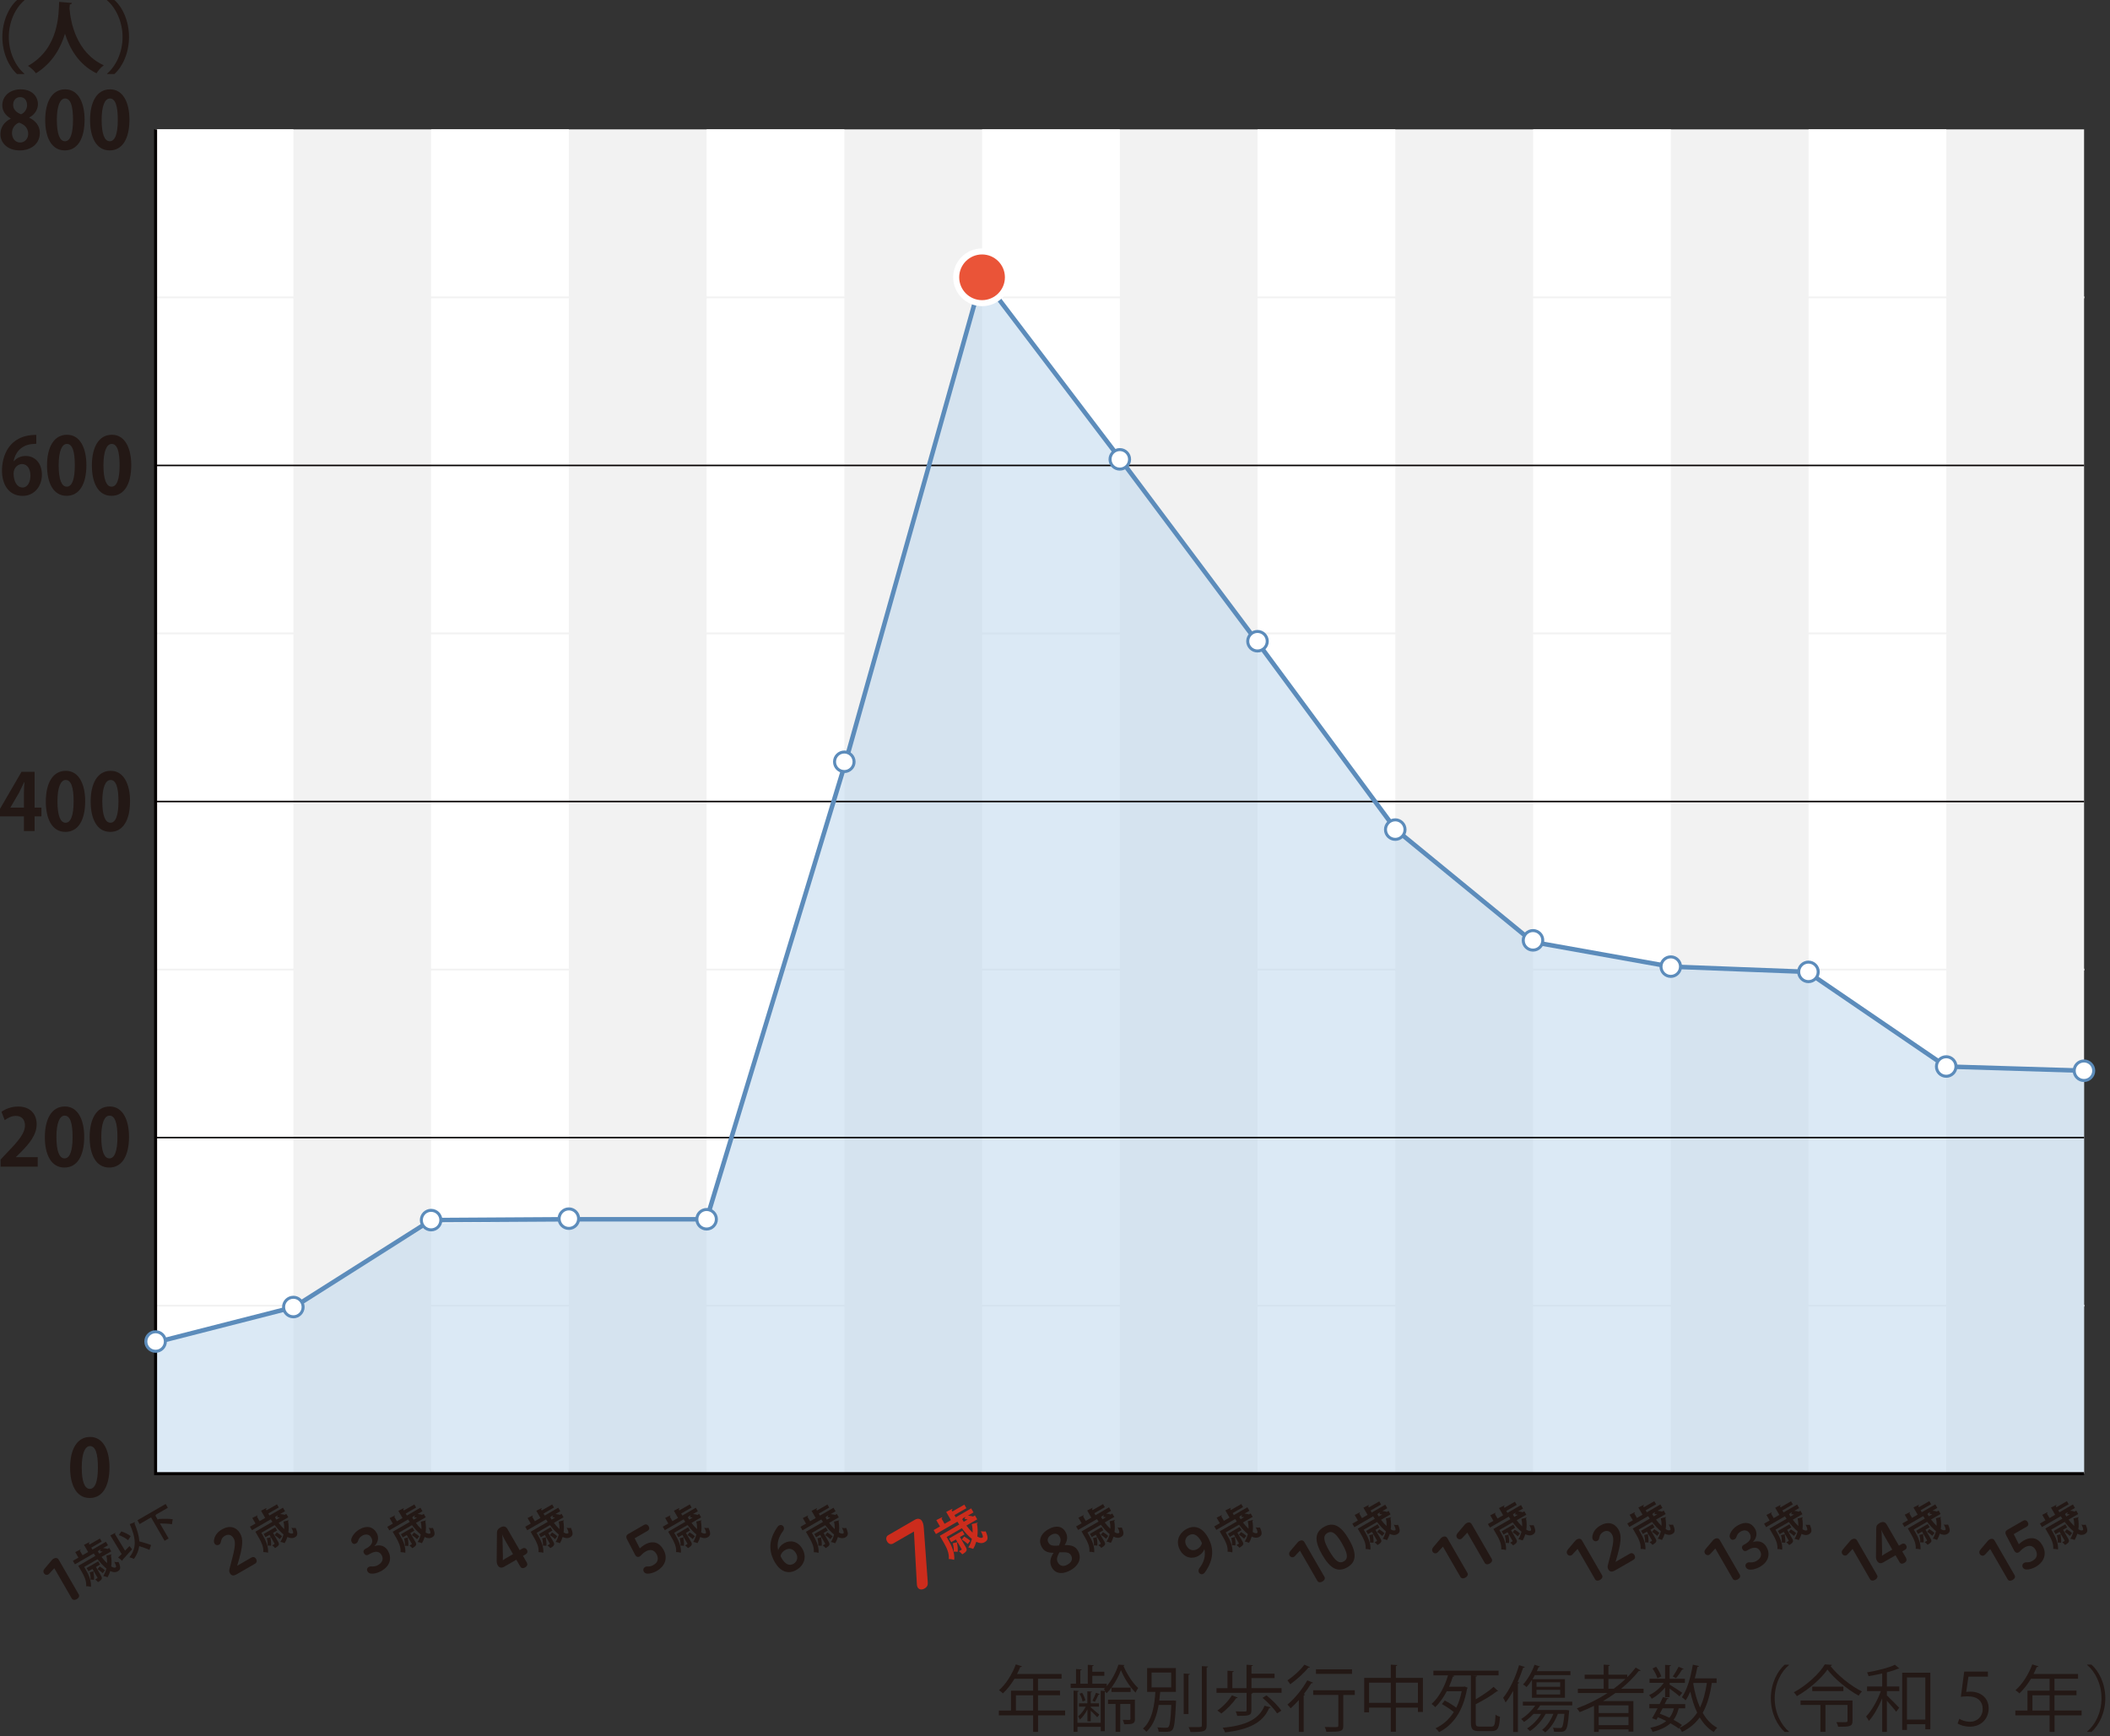 <svg width="350" height="288" viewBox="0 0 350 288" fill="none" xmlns="http://www.w3.org/2000/svg">
<rect x="0" y="0" width="350" height="288" fill="#333333" stroke="none"/>
<g clip-path="url(#clip0_1082_460)">
<path d="M345.7 21.46H25.81V244.47H345.7V21.46Z" fill="#F2F2F2"/>
<path d="M25.82 244.46H48.67L48.67 21.45H25.82L25.82 244.46Z" fill="white"/>
<path d="M71.51 244.46H94.36L94.36 21.45H71.51L71.51 244.46Z" fill="white"/>
<path d="M117.21 244.46H140.06L140.06 21.45H117.21L117.21 244.46Z" fill="white"/>
<path d="M162.91 244.46H185.76L185.76 21.45H162.91L162.91 244.46Z" fill="white"/>
<path d="M208.6 244.46H231.45L231.45 21.45H208.6L208.6 244.46Z" fill="white"/>
<path d="M254.31 244.46H277.16V21.45H254.31L254.31 244.46Z" fill="white"/>
<path d="M300 244.46H322.85V21.45H300V244.46Z" fill="white"/>
<path d="M25.86 216.59H345.74" stroke="#F2F2F2" stroke-width="0.3" stroke-miterlimit="10"/>
<path d="M25.86 49.33H345.74" stroke="#F2F2F2" stroke-width="0.3" stroke-miterlimit="10"/>
<path d="M25.62 105.08H345.51" stroke="#F2F2F2" stroke-width="0.3" stroke-miterlimit="10"/>
<path d="M25.86 160.84H345.74" stroke="#F2F2F2" stroke-width="0.3" stroke-miterlimit="10"/>
<path opacity="0.5" d="M345.7 177.62L322.81 176.92L299.81 161.22L277.11 160.35L254.29 156.27L231.53 137.62L208.5 106.43L185.8 76.12L162.89 45.82L140.21 126.59L117.21 202.26L94.39 202.44L71.53 202.97L48.75 216.83L25.8 222.69L25.81 244.46H345.7V186.1V177.62Z" fill="#B9D5EC"/>
<path d="M25.81 77.21H345.7" stroke="#040000" stroke-width="0.25" stroke-miterlimit="10"/>
<path d="M25.81 132.96H345.7" stroke="#040000" stroke-width="0.25" stroke-miterlimit="10"/>
<path d="M25.81 188.71H345.7" stroke="#040000" stroke-width="0.25" stroke-miterlimit="10"/>
<path d="M345.7 244.46H25.81V21.46" stroke="#040000" stroke-width="0.5" stroke-miterlimit="10"/>
<path d="M345.7 177.62L322.81 176.92L299.81 161.22L277.11 160.35L254.29 156.27L231.53 137.62L208.5 106.43L185.8 76.12L162.89 45.96L140.21 126.59L117.21 202.26H94.5L71.53 202.4L48.75 216.83L25.8 222.69" stroke="#5C8CBB" stroke-width="0.75" stroke-miterlimit="10"/>
<path d="M94.36 203.78C93.47 203.78 92.74 203.05 92.74 202.16C92.74 201.27 93.47 200.54 94.36 200.54C95.25 200.54 95.98 201.27 95.98 202.16C95.98 203.05 95.25 203.78 94.36 203.78Z" fill="white"/>
<path d="M94.36 200.79C95.12 200.79 95.73 201.4 95.73 202.16C95.73 202.92 95.12 203.53 94.36 203.53C93.6 203.53 92.99 202.92 92.99 202.16C92.99 201.4 93.6 200.79 94.36 200.79ZM94.36 200.29C93.33 200.29 92.49 201.13 92.49 202.16C92.49 203.19 93.33 204.03 94.36 204.03C95.39 204.03 96.23 203.19 96.23 202.16C96.23 201.13 95.39 200.29 94.36 200.29Z" fill="#5C8CBB"/>
<path d="M71.51 204.02C72.405 204.02 73.13 203.294 73.13 202.4C73.13 201.505 72.405 200.78 71.51 200.78C70.615 200.78 69.89 201.505 69.89 202.4C69.89 203.294 70.615 204.02 71.51 204.02Z" fill="white"/>
<path d="M71.51 201.03C72.27 201.03 72.88 201.64 72.88 202.4C72.88 203.16 72.27 203.77 71.51 203.77C70.75 203.77 70.14 203.16 70.14 202.4C70.14 201.64 70.75 201.03 71.51 201.03ZM71.51 200.53C70.48 200.53 69.64 201.37 69.64 202.4C69.64 203.43 70.48 204.27 71.51 204.27C72.54 204.27 73.38 203.43 73.38 202.4C73.38 201.37 72.54 200.53 71.51 200.53Z" fill="#5C8CBB"/>
<path d="M25.81 224.16C24.92 224.16 24.19 223.43 24.19 222.54C24.19 221.65 24.92 220.92 25.81 220.92C26.7 220.92 27.43 221.65 27.43 222.54C27.43 223.43 26.7 224.16 25.81 224.16Z" fill="white"/>
<path d="M25.81 221.17C26.57 221.17 27.18 221.78 27.18 222.54C27.18 223.3 26.57 223.91 25.81 223.91C25.05 223.91 24.44 223.3 24.44 222.54C24.44 221.78 25.05 221.17 25.81 221.17ZM25.81 220.67C24.78 220.67 23.94 221.51 23.94 222.54C23.94 223.57 24.78 224.41 25.81 224.41C26.84 224.41 27.68 223.57 27.68 222.54C27.68 221.51 26.84 220.67 25.81 220.67Z" fill="#5C8CBB"/>
<path d="M117.21 203.88C118.105 203.88 118.83 203.155 118.83 202.26C118.83 201.365 118.105 200.64 117.21 200.64C116.315 200.64 115.59 201.365 115.59 202.26C115.59 203.155 116.315 203.88 117.21 203.88Z" fill="white"/>
<path d="M117.21 200.89C117.97 200.89 118.58 201.5 118.58 202.26C118.58 203.02 117.97 203.63 117.21 203.63C116.45 203.63 115.84 203.02 115.84 202.26C115.84 201.5 116.45 200.89 117.21 200.89ZM117.21 200.39C116.18 200.39 115.34 201.23 115.34 202.26C115.34 203.29 116.18 204.13 117.21 204.13C118.24 204.13 119.08 203.29 119.08 202.26C119.08 201.23 118.24 200.39 117.21 200.39Z" fill="#5C8CBB"/>
<path d="M208.59 107.99C207.7 107.99 206.97 107.26 206.97 106.37C206.97 105.48 207.7 104.75 208.59 104.75C209.48 104.75 210.21 105.48 210.21 106.37C210.21 107.26 209.48 107.99 208.59 107.99Z" fill="white"/>
<path d="M208.59 105C209.35 105 209.96 105.61 209.96 106.37C209.96 107.13 209.35 107.74 208.59 107.74C207.83 107.74 207.22 107.13 207.22 106.37C207.22 105.61 207.83 105 208.59 105ZM208.59 104.5C207.56 104.5 206.72 105.34 206.72 106.37C206.72 107.4 207.56 108.24 208.59 108.24C209.62 108.24 210.46 107.4 210.46 106.37C210.46 105.34 209.62 104.5 208.59 104.5Z" fill="#5C8CBB"/>
<path d="M185.75 77.82C186.645 77.82 187.37 77.095 187.37 76.2C187.37 75.305 186.645 74.58 185.75 74.58C184.855 74.58 184.13 75.305 184.13 76.2C184.13 77.095 184.855 77.82 185.75 77.82Z" fill="white"/>
<path d="M185.75 74.83C186.51 74.83 187.12 75.44 187.12 76.2C187.12 76.96 186.51 77.57 185.75 77.57C184.99 77.57 184.38 76.96 184.38 76.2C184.38 75.44 184.99 74.83 185.75 74.83ZM185.75 74.33C184.72 74.33 183.88 75.17 183.88 76.2C183.88 77.23 184.72 78.07 185.75 78.07C186.78 78.07 187.62 77.23 187.62 76.2C187.62 75.17 186.78 74.33 185.75 74.33Z" fill="#5C8CBB"/>
<path d="M140.05 127.99C139.16 127.99 138.43 127.26 138.43 126.37C138.43 125.48 139.16 124.75 140.05 124.75C140.94 124.75 141.67 125.48 141.67 126.37C141.67 127.26 140.94 127.99 140.05 127.99Z" fill="white"/>
<path d="M140.05 125C140.81 125 141.42 125.61 141.42 126.37C141.42 127.13 140.81 127.74 140.05 127.74C139.29 127.74 138.68 127.13 138.68 126.37C138.68 125.61 139.29 125 140.05 125ZM140.05 124.5C139.02 124.5 138.18 125.34 138.18 126.37C138.18 127.4 139.02 128.24 140.05 128.24C141.08 128.24 141.92 127.4 141.92 126.37C141.92 125.34 141.08 124.5 140.05 124.5Z" fill="#5C8CBB"/>
<path d="M231.44 139.24C232.335 139.24 233.06 138.515 233.06 137.62C233.06 136.725 232.335 136 231.44 136C230.545 136 229.82 136.725 229.82 137.62C229.82 138.515 230.545 139.24 231.44 139.24Z" fill="white"/>
<path d="M231.44 136.25C232.2 136.25 232.81 136.86 232.81 137.62C232.81 138.38 232.2 138.99 231.44 138.99C230.68 138.99 230.07 138.38 230.07 137.62C230.07 136.86 230.68 136.25 231.44 136.25ZM231.44 135.75C230.41 135.75 229.57 136.59 229.57 137.62C229.57 138.65 230.41 139.49 231.44 139.49C232.47 139.49 233.31 138.65 233.31 137.62C233.31 136.59 232.47 135.75 231.44 135.75Z" fill="#5C8CBB"/>
<path d="M254.29 157.61C253.4 157.61 252.67 156.88 252.67 155.99C252.67 155.1 253.4 154.37 254.29 154.37C255.18 154.37 255.91 155.1 255.91 155.99C255.91 156.88 255.18 157.61 254.29 157.61Z" fill="white"/>
<path d="M254.29 154.62C255.05 154.62 255.66 155.23 255.66 155.99C255.66 156.75 255.05 157.36 254.29 157.36C253.53 157.36 252.92 156.75 252.92 155.99C252.92 155.23 253.53 154.62 254.29 154.62ZM254.29 154.12C253.26 154.12 252.42 154.96 252.42 155.99C252.42 157.02 253.26 157.86 254.29 157.86C255.32 157.86 256.16 157.02 256.16 155.99C256.16 154.96 255.32 154.12 254.29 154.12Z" fill="#5C8CBB"/>
<path d="M277.14 161.97C276.25 161.97 275.52 161.24 275.52 160.35C275.52 159.46 276.25 158.73 277.14 158.73C278.03 158.73 278.76 159.46 278.76 160.35C278.76 161.24 278.03 161.97 277.14 161.97Z" fill="white"/>
<path d="M277.14 158.98C277.9 158.98 278.51 159.59 278.51 160.35C278.51 161.11 277.9 161.72 277.14 161.72C276.38 161.72 275.77 161.11 275.77 160.35C275.77 159.59 276.38 158.98 277.14 158.98ZM277.14 158.48C276.11 158.48 275.27 159.32 275.27 160.35C275.27 161.38 276.11 162.22 277.14 162.22C278.17 162.22 279.01 161.38 279.01 160.35C279.01 159.32 278.17 158.48 277.14 158.48Z" fill="#5C8CBB"/>
<path d="M299.98 162.84C300.875 162.84 301.6 162.115 301.6 161.22C301.6 160.325 300.875 159.6 299.98 159.6C299.085 159.6 298.36 160.325 298.36 161.22C298.36 162.115 299.085 162.84 299.98 162.84Z" fill="white"/>
<path d="M299.98 159.85C300.74 159.85 301.35 160.46 301.35 161.22C301.35 161.98 300.74 162.59 299.98 162.59C299.22 162.59 298.61 161.98 298.61 161.22C298.61 160.46 299.22 159.85 299.98 159.85ZM299.98 159.35C298.95 159.35 298.11 160.19 298.11 161.22C298.11 162.25 298.95 163.09 299.98 163.09C301.01 163.09 301.85 162.25 301.85 161.22C301.85 160.19 301.01 159.35 299.98 159.35Z" fill="#5C8CBB"/>
<path d="M322.83 178.54C321.94 178.54 321.21 177.81 321.21 176.92C321.21 176.03 321.94 175.3 322.83 175.3C323.72 175.3 324.45 176.03 324.45 176.92C324.45 177.81 323.72 178.54 322.83 178.54Z" fill="white"/>
<path d="M322.83 175.55C323.59 175.55 324.2 176.16 324.2 176.92C324.2 177.68 323.59 178.29 322.83 178.29C322.07 178.29 321.46 177.68 321.46 176.92C321.46 176.16 322.07 175.55 322.83 175.55ZM322.83 175.05C321.8 175.05 320.96 175.89 320.96 176.92C320.96 177.95 321.8 178.79 322.83 178.79C323.86 178.79 324.7 177.95 324.7 176.92C324.7 175.89 323.86 175.05 322.83 175.05Z" fill="#5C8CBB"/>
<path d="M345.68 179.24C346.575 179.24 347.3 178.515 347.3 177.62C347.3 176.725 346.575 176 345.68 176C344.785 176 344.06 176.725 344.06 177.62C344.06 178.515 344.785 179.24 345.68 179.24Z" fill="white"/>
<path d="M345.68 176.25C346.44 176.25 347.05 176.86 347.05 177.62C347.05 178.38 346.44 178.99 345.68 178.99C344.92 178.99 344.31 178.38 344.31 177.62C344.31 176.86 344.92 176.25 345.68 176.25ZM345.68 175.75C344.65 175.75 343.81 176.59 343.81 177.62C343.81 178.65 344.65 179.49 345.68 179.49C346.71 179.49 347.55 178.65 347.55 177.62C347.55 176.59 346.71 175.75 345.68 175.75Z" fill="#5C8CBB"/>
<path d="M48.66 218.44C47.77 218.44 47.04 217.71 47.04 216.82C47.04 215.93 47.77 215.2 48.66 215.2C49.55 215.2 50.28 215.93 50.28 216.82C50.28 217.71 49.55 218.44 48.66 218.44Z" fill="white"/>
<path d="M48.66 215.45C49.42 215.45 50.03 216.06 50.03 216.82C50.03 217.58 49.42 218.19 48.66 218.19C47.9 218.19 47.29 217.58 47.29 216.82C47.29 216.06 47.9 215.45 48.66 215.45ZM48.66 214.95C47.63 214.95 46.79 215.79 46.79 216.82C46.79 217.85 47.63 218.69 48.66 218.69C49.69 218.69 50.53 217.85 50.53 216.82C50.53 215.79 49.69 214.95 48.66 214.95Z" fill="#5C8CBB"/>
<path d="M162.9 50.3C160.53 50.3 158.61 48.37 158.61 46.01C158.61 43.65 160.54 41.72 162.9 41.72C165.26 41.72 167.19 43.65 167.19 46.01C167.19 48.37 165.26 50.3 162.9 50.3Z" fill="#EA5438"/>
<path d="M162.9 42.21C164.99 42.21 166.69 43.91 166.69 46C166.69 48.09 164.99 49.79 162.9 49.79C160.81 49.79 159.11 48.09 159.11 46C159.11 43.91 160.81 42.21 162.9 42.21ZM162.9 41.21C160.26 41.21 158.11 43.36 158.11 46C158.11 48.64 160.26 50.79 162.9 50.79C165.54 50.79 167.69 48.64 167.69 46C167.69 43.36 165.54 41.21 162.9 41.21Z" fill="white"/>
<path d="M2.31 76.51C2.74 75.99 3.42 75.64 4.26 75.64C5.78 75.64 6.95 76.8 6.95 78.76C6.95 80.62 5.74 82.26 3.75 82.26C1.53 82.26 0.33 80.48 0.33 78.07C0.33 75.82 1.34 72.14 6.02 72.14V73.62C5.77 73.62 5.5 73.65 5.17 73.68C3.36 73.93 2.5 75.2 2.26 76.5H2.3L2.31 76.51ZM5.04 78.85C5.04 77.82 4.55 76.98 3.65 76.98C3.08 76.98 2.25 77.47 2.25 78.58C2.28 79.85 2.8 80.87 3.75 80.87C4.59 80.87 5.05 79.96 5.05 78.85H5.04Z" fill="#231815"/>
<path d="M7.8 77.22C7.8 74.23 8.91 72.12 11.12 72.12C13.33 72.12 14.33 74.41 14.33 77.14C14.33 80.39 13.12 82.25 11.05 82.25C8.76 82.25 7.8 79.96 7.8 77.22ZM11.08 80.73C11.96 80.73 12.41 79.48 12.41 77.18C12.41 74.88 12.01 73.64 11.1 73.64C10.27 73.64 9.73 74.84 9.73 77.18C9.73 79.52 10.21 80.73 11.07 80.73H11.08Z" fill="#231815"/>
<path d="M15.24 77.22C15.24 74.23 16.35 72.12 18.56 72.12C20.77 72.12 21.77 74.41 21.77 77.14C21.77 80.39 20.56 82.25 18.49 82.25C16.2 82.25 15.24 79.96 15.24 77.22ZM18.51 80.73C19.39 80.73 19.84 79.48 19.84 77.18C19.84 74.88 19.44 73.64 18.53 73.64C17.7 73.64 17.16 74.84 17.16 77.18C17.16 79.52 17.64 80.73 18.5 80.73H18.51Z" fill="#231815"/>
<path d="M5.75 137.86H3.97V135.43H0V134.18L3.57 128.03H5.74V133.97H6.87V135.43H5.74V137.86H5.75ZM1.72 133.97H3.97V131.53C3.97 130.96 4.01 130.33 4.05 129.75H4C3.7 130.37 3.47 130.92 3.17 131.48L1.73 133.95V133.98L1.72 133.97Z" fill="#231815"/>
<path d="M7.6 132.97C7.6 129.98 8.71 127.87 10.92 127.87C13.13 127.87 14.13 130.16 14.13 132.89C14.13 136.14 12.92 138 10.85 138C8.56 138 7.6 135.71 7.6 132.97ZM10.88 136.48C11.76 136.48 12.21 135.23 12.21 132.93C12.21 130.63 11.81 129.39 10.9 129.39C10.07 129.39 9.53 130.59 9.53 132.93C9.53 135.27 10.01 136.48 10.87 136.48H10.88Z" fill="#231815"/>
<path d="M15.04 132.97C15.04 129.98 16.15 127.87 18.36 127.87C20.57 127.87 21.57 130.16 21.57 132.89C21.57 136.14 20.36 138 18.29 138C16 138 15.04 135.71 15.04 132.97ZM18.32 136.48C19.2 136.48 19.65 135.23 19.65 132.93C19.65 130.63 19.25 129.39 18.34 129.39C17.51 129.39 16.97 130.59 16.97 132.93C16.97 135.27 17.45 136.48 18.31 136.48H18.32Z" fill="#231815"/>
<path d="M6.25 193.54H0.1V192.36L1.19 191.19C3.05 189.27 4.14 188.01 4.14 186.68C4.14 185.82 3.68 185.11 2.61 185.11C1.9 185.11 1.23 185.49 0.78 185.82L0.25 184.44C0.86 183.97 1.87 183.56 3.01 183.56C5.12 183.56 6.08 184.9 6.08 186.5C6.08 188.24 4.9 189.67 3.47 191.12L2.65 191.93V191.96H6.26V193.56L6.25 193.54Z" fill="#231815"/>
<path d="M7.44 188.65C7.44 185.66 8.55 183.55 10.76 183.55C12.97 183.55 13.97 185.84 13.97 188.57C13.97 191.82 12.76 193.68 10.69 193.68C8.4 193.68 7.44 191.39 7.44 188.65ZM10.71 192.16C11.59 192.16 12.04 190.91 12.04 188.61C12.04 186.31 11.64 185.07 10.73 185.07C9.9 185.07 9.36 186.27 9.36 188.61C9.36 190.95 9.84 192.16 10.7 192.16H10.71Z" fill="#231815"/>
<path d="M14.87 188.65C14.87 185.66 15.98 183.55 18.19 183.55C20.4 183.55 21.4 185.84 21.4 188.57C21.4 191.82 20.19 193.68 18.12 193.68C15.83 193.68 14.87 191.39 14.87 188.65ZM18.15 192.16C19.03 192.16 19.48 190.91 19.48 188.61C19.48 186.31 19.08 185.07 18.17 185.07C17.34 185.07 16.8 186.27 16.8 188.61C16.8 190.95 17.28 192.16 18.14 192.16H18.15Z" fill="#231815"/>
<path d="M1.77 19.65C0.86 19.14 0.38 18.32 0.38 17.49C0.38 15.87 1.72 14.82 3.42 14.82C5.37 14.82 6.29 16.05 6.29 17.29C6.29 18.08 5.85 18.95 4.85 19.5V19.53C5.81 19.97 6.61 20.82 6.61 22.04C6.61 23.79 5.23 24.95 3.28 24.95C1.19 24.95 0.07 23.66 0.07 22.26C0.07 21.05 0.78 20.18 1.77 19.69V19.65ZM4.68 22.2C4.68 21.24 4.03 20.63 3.17 20.34C2.43 20.61 1.99 21.3 1.99 22.08C1.99 22.91 2.5 23.64 3.33 23.64C4.16 23.64 4.68 22.96 4.68 22.2ZM2.18 17.4C2.18 18.15 2.72 18.67 3.49 18.96C4.04 18.74 4.49 18.13 4.49 17.46C4.49 16.79 4.16 16.11 3.35 16.11C2.54 16.11 2.18 16.77 2.18 17.4Z" fill="#231815"/>
<path d="M7.5 19.92C7.5 16.93 8.61 14.82 10.82 14.82C13.03 14.82 14.03 17.11 14.03 19.84C14.03 23.09 12.82 24.95 10.75 24.95C8.46 24.95 7.5 22.66 7.5 19.92ZM10.78 23.43C11.66 23.43 12.11 22.18 12.11 19.88C12.11 17.58 11.71 16.34 10.8 16.34C9.97 16.34 9.43 17.54 9.43 19.88C9.43 22.22 9.91 23.43 10.77 23.43H10.78Z" fill="#231815"/>
<path d="M14.94 19.92C14.94 16.93 16.05 14.82 18.26 14.82C20.47 14.82 21.47 17.11 21.47 19.84C21.47 23.09 20.26 24.95 18.19 24.95C15.9 24.95 14.94 22.66 14.94 19.92ZM18.21 23.43C19.09 23.43 19.54 22.18 19.54 19.88C19.54 17.58 19.14 16.34 18.23 16.34C17.4 16.34 16.86 17.54 16.86 19.88C16.86 22.22 17.34 23.43 18.2 23.43H18.21Z" fill="#231815"/>
<path d="M4.04 0.06C2.62 1.25 1.46 3.52 1.46 6.14C1.46 8.76 2.64 11.05 4.03 12.21V12.28H2.82C1.49 11.09 0.39 8.79 0.39 6.14C0.39 3.49 1.49 1.18 2.83 0H4.04V0.06Z" fill="#231815"/>
<path d="M11.93 0.49C11.93 0.62 11.79 0.71 11.58 0.74C11.57 0.92 11.54 1.16 11.53 1.42C11.71 3.53 12.56 8.69 17.21 10.83C16.72 11.19 16.26 11.73 16.01 12.16C13.03 10.7 11.54 8.01 10.78 5.59C10.09 7.89 8.73 10.44 5.96 12.16C5.69 11.76 5.18 11.29 4.65 10.92C9.9 8.01 9.72 2.04 9.81 0.31L11.93 0.49Z" fill="#231815"/>
<path d="M17.76 12.21C19.18 11.03 20.33 8.75 20.33 6.14C20.33 3.53 19.15 1.22 17.76 0.06V0H18.97C20.32 1.18 21.4 3.48 21.4 6.14C21.4 8.8 20.32 11.09 18.97 12.28H17.76V12.21Z" fill="#231815"/>
<path d="M11.63 243.47C11.63 240.48 12.74 238.37 14.95 238.37C17.16 238.37 18.16 240.66 18.16 243.39C18.16 246.64 16.95 248.5 14.88 248.5C12.59 248.5 11.63 246.21 11.63 243.47ZM14.91 246.98C15.79 246.98 16.24 245.73 16.24 243.43C16.24 241.13 15.84 239.89 14.93 239.89C14.1 239.89 13.56 241.09 13.56 243.43C13.56 245.77 14.04 246.98 14.9 246.98H14.91Z" fill="#231815"/>
<path d="M9 260.15L8.16 261.06C8.11 261.11 8.06 261.15 8.01 261.18C7.75 261.33 7.44 261.23 7.3 261C7.18 260.79 7.12 260.55 7.41 260.21L8.61 258.79C8.69 258.7 8.8 258.61 8.86 258.58C9.25 258.36 9.56 258.43 9.74 258.74L13.06 264.49C13.2 264.73 13.12 265.05 12.73 265.27C12.35 265.49 12.04 265.41 11.9 265.16L9.01 260.15H9Z" fill="#231815"/>
<path d="M16.84 258.27C17.14 258.66 17.45 259.02 17.76 259.31C17.78 258.9 17.74 258.48 17.64 258.06L18.52 257.84C18.52 257.89 18.49 257.96 18.4 258C18.52 258.63 18.54 259.26 18.45 259.85C18.76 260.05 19.02 260.11 19.19 260.01C19.33 259.93 19.25 259.66 18.96 259.08C19.17 259.14 19.46 259.15 19.66 259.1C20.08 260.05 20 260.39 19.54 260.66C19.39 260.74 19.01 260.96 18.29 260.61C18.18 260.97 18.03 261.32 17.84 261.65C17.68 261.57 17.32 261.47 17.13 261.44C17.37 261.06 17.54 260.64 17.65 260.2C17.16 259.81 16.66 259.27 16.19 258.65L13.97 259.93L14.25 260.41C14.68 261.15 15.19 262.27 15.08 263.24C14.9 263.17 14.48 263.12 14.29 263.13C14.38 262.27 13.94 261.4 13.59 260.79L12.99 259.75L15.82 258.11C15.73 257.97 15.64 257.84 15.55 257.7L12.43 259.5L12.09 258.92L13.01 258.39L12.48 257.47L13.34 257.04C13.37 257.1 13.34 257.16 13.25 257.24L13.69 258L14.62 257.46L13.93 256.27L14.83 255.82C14.86 255.89 14.83 255.95 14.73 256.03L14.84 256.22L16.57 255.22L16.87 255.73L15.14 256.73L15.33 257.06L17.57 255.76L17.91 256.34L17.1 256.81C17.37 256.84 17.64 256.88 17.82 256.93V256.96L18.12 256.78L18.45 257.35L16.87 258.26L16.84 258.27ZM16.59 259.55L15.92 259.94L16.75 261.38C17 261.81 16.99 262.03 16.26 262.45C16.14 262.29 15.93 262.12 15.77 262.01C15.93 261.93 16.08 261.84 16.13 261.81C16.19 261.77 16.19 261.75 16.16 261.69L15.58 260.69C15.58 260.69 15.54 260.75 15.49 260.78C15.58 261.18 15.64 261.69 15.59 262.07C15.44 262.04 15.18 262.04 15.02 262.04C15.06 261.71 15 261.23 14.88 260.82L15.56 260.65L15.34 260.26L14.67 260.65L14.36 260.12L16.29 259.01L16.6 259.54L16.59 259.55ZM16.54 259.86C16.84 260.03 17.22 260.3 17.41 260.49L17.04 260.97C16.85 260.77 16.48 260.49 16.18 260.3L16.54 259.86ZM16.71 257.02L16.34 257.23C16.34 257.23 16.3 257.32 16.24 257.37C16.31 257.49 16.39 257.61 16.46 257.73L17.04 257.39C16.88 257.36 16.71 257.34 16.57 257.32L16.71 257.01V257.02Z" fill="#231815"/>
<path d="M20.73 257.24C20.98 256.99 21.23 256.73 21.48 256.47L21.91 257.01C21.34 257.66 20.72 258.34 20.32 258.77C20.35 258.82 20.33 258.89 20.29 258.93L19.6 258.36C19.77 258.2 19.96 258.01 20.18 257.8L18.3 254.7C18.62 254.54 18.88 254.41 19.14 254.28C19.16 254.33 19.14 254.39 19.06 254.46L20.74 257.23L20.73 257.24ZM20.12 254.04C20.68 254.21 21.31 254.54 21.68 254.82L21.25 255.5C20.92 255.21 20.27 254.85 19.71 254.65L20.12 254.05V254.04ZM22.39 252.5C22.41 252.56 22.39 252.62 22.3 252.68C22.77 253.8 23.06 254.78 23.11 255.69C23.78 255.89 24.6 256.11 25.06 256.3L24.79 257.11C24.39 256.91 23.72 256.69 23.09 256.48C23 257.22 22.72 257.91 22.22 258.6C22.05 258.51 21.68 258.38 21.46 258.33C22.73 256.78 22.54 255.11 21.52 252.83L22.41 252.49L22.39 252.5Z" fill="#231815"/>
<path d="M27.84 250.12L25.87 251.26C25.87 251.26 25.86 251.36 25.78 251.42L26.2 252.15L26.23 251.99C26.97 251.94 28.06 251.92 28.65 252.02L28.52 252.86C28.06 252.76 27.24 252.72 26.53 252.72L27.97 255.21L27.3 255.6L25.06 251.72L23.16 252.82L22.8 252.19L27.48 249.49L27.84 250.12Z" fill="#231815"/>
<path d="M39.24 261.16C38.86 261.38 38.44 261.49 38.15 260.99C37.99 260.72 38 260.5 38.09 260.18C38.77 257.5 39.26 256.07 38.76 255.2C38.4 254.58 37.86 254.45 37.3 254.77C36.89 255.01 36.76 255.29 36.69 255.57C36.62 255.83 36.6 256.09 36.37 256.22C36.05 256.41 35.73 256.3 35.59 256.06C35.49 255.89 35.46 255.69 35.51 255.4C35.65 254.66 36.16 254.08 36.81 253.71C38.08 252.97 39.21 253.31 39.82 254.36C40.35 255.28 40.38 256.35 39.34 259.74L41.73 258.36C41.98 258.22 42.29 258.28 42.48 258.61C42.67 258.95 42.57 259.24 42.32 259.39L39.25 261.16H39.24Z" fill="#231815"/>
<path d="M46.22 252.62C46.52 253.01 46.83 253.37 47.14 253.66C47.16 253.25 47.12 252.83 47.02 252.41L47.9 252.19C47.9 252.24 47.87 252.31 47.78 252.35C47.9 252.98 47.92 253.61 47.83 254.2C48.14 254.4 48.4 254.46 48.57 254.36C48.71 254.28 48.63 254.01 48.34 253.43C48.55 253.49 48.84 253.5 49.04 253.45C49.46 254.4 49.38 254.74 48.92 255.01C48.77 255.09 48.39 255.31 47.67 254.96C47.56 255.32 47.41 255.67 47.22 255.99C47.06 255.91 46.71 255.81 46.51 255.78C46.75 255.4 46.92 254.98 47.03 254.54C46.54 254.15 46.04 253.61 45.57 252.99L43.35 254.27L43.63 254.75C44.06 255.49 44.57 256.61 44.46 257.58C44.28 257.51 43.86 257.46 43.67 257.47C43.76 256.61 43.32 255.74 42.96 255.13L42.36 254.09L45.19 252.45C45.1 252.31 45.01 252.18 44.92 252.04L41.8 253.84L41.46 253.26L42.38 252.73L41.85 251.81L42.71 251.38C42.74 251.44 42.71 251.5 42.62 251.58L43.06 252.34L43.99 251.8L43.3 250.61L44.2 250.16C44.23 250.22 44.2 250.29 44.1 250.36L44.21 250.55L45.94 249.55L46.24 250.07L44.51 251.07L44.7 251.4L46.94 250.11L47.28 250.69L46.47 251.16C46.74 251.18 47.01 251.23 47.19 251.28V251.31L47.49 251.13L47.82 251.7L46.24 252.61L46.22 252.62ZM45.96 253.9L45.29 254.29L46.12 255.73C46.37 256.16 46.36 256.38 45.63 256.8C45.51 256.64 45.3 256.47 45.14 256.36C45.3 256.28 45.45 256.19 45.5 256.16C45.56 256.12 45.56 256.1 45.53 256.04L44.95 255.04C44.95 255.04 44.91 255.1 44.86 255.13C44.95 255.53 45 256.04 44.96 256.42C44.81 256.39 44.55 256.39 44.39 256.39C44.43 256.06 44.37 255.58 44.25 255.17L44.93 255L44.71 254.61L44.04 255L43.73 254.47L45.66 253.36L45.97 253.89L45.96 253.9ZM45.91 254.21C46.21 254.38 46.59 254.65 46.78 254.84L46.41 255.32C46.22 255.12 45.85 254.84 45.55 254.65L45.91 254.21ZM46.09 251.37L45.72 251.58C45.72 251.58 45.68 251.67 45.62 251.72C45.69 251.84 45.77 251.96 45.84 252.08L46.42 251.74C46.26 251.71 46.09 251.69 45.95 251.67L46.09 251.36V251.37Z" fill="#231815"/>
<path d="M60.82 256.83C61.8 256.27 61.92 255.66 61.57 255.05C61.22 254.44 60.58 254.46 60.1 254.74C59.72 254.96 59.56 255.2 59.46 255.45C59.37 255.67 59.33 255.88 59.09 256.02C58.82 256.18 58.53 256.16 58.36 255.85C58.22 255.61 58.22 255.41 58.34 255.1C58.51 254.67 58.92 254.12 59.63 253.7C60.88 252.98 61.9 253.29 62.46 254.26C62.87 254.96 62.79 255.78 62.11 256.48C63.14 256.14 63.92 256.51 64.36 257.27C65 258.39 64.8 259.72 63.26 260.6C62.67 260.94 61.95 261.13 61.42 261.02C61.26 260.98 61.1 260.9 60.97 260.69C60.77 260.34 60.93 260.07 61.14 259.95C61.31 259.85 61.41 259.84 61.57 259.85C61.8 259.87 62.25 259.89 62.71 259.62C63.51 259.16 63.63 258.54 63.29 257.95C62.93 257.33 62.27 257.24 61.36 257.76L61.08 257.92C60.85 258.05 60.57 258 60.39 257.69C60.21 257.39 60.31 257.11 60.54 256.98L60.81 256.82L60.82 256.83Z" fill="#231815"/>
<path d="M68.99 252.64C69.29 253.03 69.6 253.39 69.91 253.68C69.93 253.28 69.88 252.85 69.79 252.43L70.67 252.21C70.67 252.26 70.64 252.33 70.55 252.37C70.67 253 70.69 253.63 70.6 254.22C70.91 254.42 71.17 254.48 71.34 254.38C71.48 254.3 71.4 254.03 71.11 253.44C71.32 253.5 71.61 253.51 71.81 253.46C72.23 254.41 72.15 254.75 71.69 255.02C71.54 255.1 71.16 255.32 70.44 254.97C70.33 255.33 70.18 255.68 69.99 256C69.83 255.93 69.47 255.82 69.28 255.79C69.53 255.41 69.69 254.99 69.8 254.55C69.31 254.16 68.81 253.62 68.34 253L66.12 254.28L66.4 254.76C66.83 255.5 67.34 256.62 67.23 257.59C67.05 257.52 66.63 257.47 66.44 257.48C66.53 256.62 66.09 255.75 65.74 255.14L65.14 254.1L67.97 252.47C67.88 252.33 67.79 252.19 67.7 252.06L64.58 253.86L64.24 253.28L65.16 252.75L64.63 251.83L65.49 251.4C65.52 251.46 65.49 251.52 65.4 251.6L65.84 252.36L66.77 251.82L66.08 250.63L66.98 250.18C67.01 250.24 66.98 250.31 66.88 250.38L66.99 250.57L68.73 249.57L69.03 250.08L67.3 251.08L67.49 251.41L69.74 250.11L70.08 250.69L69.27 251.15C69.54 251.18 69.81 251.22 69.99 251.28V251.31L70.29 251.13L70.62 251.7L69.04 252.61L68.99 252.64ZM68.73 253.92L68.06 254.31L68.89 255.75C69.14 256.18 69.13 256.4 68.4 256.83C68.28 256.67 68.07 256.5 67.91 256.39C68.07 256.31 68.22 256.22 68.27 256.19C68.33 256.15 68.33 256.13 68.3 256.08L67.72 255.08C67.72 255.08 67.68 255.14 67.63 255.17C67.72 255.57 67.78 256.08 67.73 256.46C67.58 256.43 67.32 256.43 67.16 256.43C67.2 256.1 67.14 255.62 67.02 255.21L67.7 255.04L67.48 254.65L66.81 255.04L66.5 254.51L68.43 253.4L68.74 253.93L68.73 253.92ZM68.68 254.23C68.98 254.4 69.36 254.67 69.55 254.86L69.18 255.33C68.99 255.13 68.62 254.85 68.32 254.66L68.68 254.22V254.23ZM68.85 251.39L68.48 251.6C68.48 251.6 68.44 251.69 68.38 251.74C68.45 251.86 68.53 251.98 68.6 252.1L69.18 251.76C69.02 251.73 68.85 251.71 68.71 251.7L68.85 251.39Z" fill="#231815"/>
<path d="M87.41 259.28C87.54 259.51 87.46 259.81 87.1 260.01C86.74 260.22 86.46 260.14 86.32 259.9L85.65 258.74L83.56 259.94C83.27 260.11 82.83 260.13 82.57 259.68C82.4 259.38 82.38 259.14 82.39 258.8L82.43 254.32C82.43 253.86 82.58 253.63 82.98 253.4C83.49 253.11 83.9 253.17 84.18 253.65L86.2 257.15L86.69 256.86C86.92 256.73 87.22 256.78 87.4 257.09C87.58 257.39 87.48 257.67 87.24 257.81L86.75 258.1L87.42 259.26L87.41 259.28ZM83.71 255.39C83.58 255.17 83.42 254.84 83.29 254.55C83.34 254.84 83.35 255.1 83.36 255.43L83.42 258.18C83.42 258.31 83.42 258.57 83.4 258.84C83.61 258.68 83.85 258.54 83.96 258.47L85.1 257.81L83.71 255.4V255.39Z" fill="#231815"/>
<path d="M91.88 252.62C92.18 253.01 92.49 253.37 92.8 253.66C92.82 253.25 92.77 252.83 92.68 252.41L93.56 252.19C93.56 252.24 93.53 252.31 93.44 252.35C93.56 252.98 93.57 253.61 93.49 254.2C93.79 254.4 94.06 254.46 94.23 254.36C94.37 254.28 94.29 254.01 94 253.43C94.21 253.49 94.5 253.5 94.7 253.45C95.12 254.4 95.04 254.74 94.58 255.01C94.43 255.09 94.05 255.31 93.33 254.96C93.22 255.32 93.07 255.67 92.88 256C92.72 255.92 92.36 255.82 92.17 255.79C92.41 255.41 92.58 254.99 92.69 254.55C92.2 254.16 91.7 253.62 91.23 253L89.01 254.28L89.29 254.76C89.72 255.5 90.23 256.62 90.12 257.59C89.94 257.52 89.52 257.47 89.33 257.48C89.42 256.62 88.98 255.75 88.62 255.14L88.02 254.1L90.85 252.46C90.76 252.32 90.67 252.19 90.58 252.05L87.46 253.85L87.12 253.27L88.04 252.74L87.51 251.82L88.37 251.39C88.4 251.45 88.37 251.51 88.28 251.59L88.72 252.35L89.65 251.81L88.96 250.62L89.85 250.17C89.88 250.23 89.85 250.3 89.75 250.38L89.86 250.57L91.59 249.57L91.89 250.08L90.16 251.08L90.35 251.41L92.6 250.11L92.94 250.69L92.13 251.16C92.39 251.19 92.67 251.23 92.85 251.28V251.31L93.15 251.13L93.48 251.7L91.9 252.61L91.88 252.62ZM91.62 253.91L90.95 254.3L91.78 255.74C92.03 256.17 92.02 256.39 91.29 256.81C91.17 256.65 90.96 256.48 90.8 256.37C90.96 256.29 91.11 256.2 91.16 256.17C91.22 256.13 91.22 256.11 91.19 256.05L90.62 255.05C90.62 255.05 90.58 255.11 90.53 255.14C90.62 255.54 90.68 256.05 90.63 256.43C90.48 256.4 90.22 256.4 90.06 256.4C90.1 256.07 90.04 255.59 89.92 255.18L90.6 255.01L90.38 254.62L89.71 255.01L89.4 254.48L91.33 253.37L91.64 253.9L91.62 253.91ZM91.57 254.21C91.87 254.38 92.25 254.65 92.44 254.84L92.07 255.32C91.88 255.12 91.51 254.84 91.21 254.65L91.57 254.21ZM91.75 251.37L91.38 251.58C91.38 251.58 91.34 251.67 91.28 251.72C91.35 251.84 91.43 251.96 91.5 252.08L92.08 251.74C91.92 251.71 91.75 251.69 91.61 251.67L91.75 251.36V251.37Z" fill="#231815"/>
<path d="M105.29 255.21L106.13 256.86C106.38 256.63 106.65 256.41 106.89 256.27C108.28 255.47 109.36 255.86 110.03 257.03C110.79 258.35 110.44 259.74 108.91 260.62C108.45 260.88 107.85 261.07 107.41 261.05C107.13 261.05 106.9 260.91 106.81 260.75C106.62 260.42 106.73 260.11 106.97 259.97C107.22 259.82 107.39 259.86 107.54 259.86C107.84 259.85 108.12 259.78 108.4 259.61C109.21 259.15 109.28 258.46 108.88 257.77C108.47 257.06 107.82 256.97 107.12 257.36C106.48 257.73 106.4 258.03 106.1 258.2C105.81 258.37 105.53 258.24 105.39 257.99C105.39 257.99 105.38 257.97 105.37 257.96L104.06 255.45C103.9 255.15 103.73 254.75 104.21 254.47L106.85 252.95C107.1 252.81 107.4 252.86 107.59 253.19C107.78 253.52 107.68 253.8 107.43 253.94L105.28 255.18L105.29 255.21Z" fill="#231815"/>
<path d="M114.7 252.62C115 253.01 115.31 253.37 115.62 253.66C115.64 253.25 115.6 252.83 115.5 252.41L116.38 252.19C116.38 252.24 116.35 252.31 116.26 252.35C116.38 252.98 116.4 253.61 116.31 254.2C116.62 254.4 116.88 254.46 117.05 254.36C117.19 254.28 117.11 254.01 116.82 253.43C117.03 253.49 117.32 253.5 117.52 253.45C117.94 254.4 117.86 254.74 117.4 255.01C117.25 255.09 116.87 255.31 116.15 254.96C116.04 255.32 115.89 255.67 115.7 255.99C115.54 255.92 115.19 255.81 114.99 255.78C115.23 255.4 115.4 254.98 115.51 254.54C115.02 254.15 114.52 253.61 114.05 252.99L111.83 254.27L112.11 254.75C112.54 255.49 113.05 256.61 112.94 257.58C112.76 257.52 112.34 257.46 112.15 257.47C112.24 256.61 111.8 255.74 111.44 255.13L110.84 254.09L113.67 252.45C113.58 252.31 113.49 252.18 113.4 252.04L110.28 253.84L109.94 253.26L110.86 252.73L110.33 251.81L111.19 251.38C111.22 251.44 111.19 251.5 111.1 251.58L111.54 252.34L112.47 251.8L111.78 250.61L112.68 250.16C112.71 250.22 112.68 250.29 112.58 250.36L112.69 250.56L114.42 249.56L114.72 250.08L112.99 251.08L113.18 251.41L115.42 250.11L115.76 250.69L114.95 251.16C115.22 251.18 115.49 251.23 115.67 251.29V251.32L115.97 251.14L116.3 251.71L114.72 252.62H114.7ZM114.45 253.9L113.78 254.29L114.61 255.73C114.86 256.16 114.85 256.38 114.12 256.81C114 256.65 113.79 256.48 113.63 256.36C113.79 256.28 113.94 256.19 113.99 256.16C114.05 256.12 114.05 256.1 114.02 256.05L113.44 255.05C113.44 255.05 113.4 255.11 113.35 255.14C113.44 255.54 113.49 256.05 113.45 256.43C113.3 256.4 113.04 256.4 112.88 256.4C112.92 256.07 112.86 255.59 112.74 255.18L113.42 255.01L113.2 254.62L112.53 255.01L112.22 254.48L114.15 253.36L114.46 253.89L114.45 253.9ZM114.4 254.21C114.7 254.38 115.08 254.65 115.27 254.84L114.9 255.31C114.71 255.11 114.34 254.83 114.04 254.64L114.4 254.2V254.21ZM114.57 251.37L114.2 251.58C114.2 251.58 114.16 251.67 114.1 251.72C114.17 251.84 114.25 251.96 114.32 252.08L114.9 251.74C114.74 251.71 114.57 251.69 114.43 251.67L114.57 251.36V251.37Z" fill="#231815"/>
<path d="M129.07 257.15C129.24 256.66 129.57 256.29 130.08 255.99C131.04 255.44 132.34 255.61 133.09 256.92C133.88 258.29 133.39 259.69 132.11 260.43C130.75 261.21 129.45 260.73 128.53 259.15C127.49 257.35 127.47 255.47 128.93 253.35C128.99 253.26 129.09 253.13 129.24 253.05C129.39 252.97 129.56 252.93 129.77 253.05C129.86 253.1 129.92 253.17 129.97 253.25C130.11 253.49 130.02 253.81 129.91 253.95C129.15 254.95 128.83 255.98 129.07 257.15ZM129.48 258.14C129.54 258.26 129.56 258.31 129.65 258.48C130.24 259.5 130.93 259.82 131.63 259.41C132.21 259.08 132.45 258.38 132.04 257.67C131.63 256.95 130.94 256.72 130.22 257.14C129.9 257.33 129.57 257.64 129.47 258.14H129.48Z" fill="#231815"/>
<path d="M137.54 252.63C137.84 253.02 138.15 253.38 138.46 253.67C138.48 253.26 138.44 252.84 138.34 252.42L139.22 252.2C139.22 252.25 139.19 252.32 139.1 252.36C139.22 252.99 139.23 253.62 139.15 254.21C139.46 254.41 139.72 254.47 139.89 254.37C140.03 254.29 139.95 254.02 139.66 253.44C139.87 253.5 140.16 253.51 140.36 253.46C140.78 254.41 140.7 254.75 140.24 255.02C140.09 255.1 139.71 255.32 138.99 254.97C138.88 255.33 138.73 255.68 138.54 256.01C138.38 255.93 138.03 255.83 137.83 255.8C138.07 255.42 138.24 255 138.35 254.56C137.86 254.17 137.36 253.63 136.89 253.01L134.67 254.29L134.95 254.77C135.38 255.51 135.89 256.63 135.78 257.6C135.6 257.53 135.18 257.48 134.99 257.49C135.08 256.63 134.64 255.76 134.28 255.15L133.68 254.11L136.51 252.47C136.42 252.33 136.33 252.2 136.24 252.06L133.12 253.86L132.78 253.28L133.7 252.75L133.17 251.83L134.03 251.4C134.06 251.46 134.03 251.52 133.94 251.6L134.38 252.36L135.31 251.82L134.62 250.63L135.51 250.18C135.54 250.24 135.51 250.31 135.41 250.39L135.52 250.58L137.25 249.58L137.55 250.09L135.82 251.09L136.01 251.42L138.26 250.12L138.6 250.7L137.79 251.17C138.05 251.2 138.33 251.24 138.51 251.29V251.32L138.81 251.14L139.14 251.71L137.56 252.62L137.54 252.63ZM137.29 253.91L136.62 254.3L137.45 255.74C137.7 256.17 137.69 256.39 136.96 256.81C136.84 256.65 136.63 256.48 136.47 256.37C136.63 256.29 136.78 256.2 136.83 256.17C136.89 256.13 136.89 256.11 136.86 256.05L136.29 255.05C136.29 255.05 136.25 255.11 136.2 255.14C136.29 255.54 136.35 256.05 136.3 256.43C136.15 256.4 135.89 256.4 135.73 256.4C135.77 256.07 135.71 255.59 135.59 255.18L136.27 255.01L136.05 254.62L135.38 255.01L135.07 254.48L137 253.37L137.31 253.9L137.29 253.91ZM137.24 254.22C137.54 254.39 137.92 254.66 138.11 254.85L137.74 255.33C137.55 255.13 137.18 254.85 136.88 254.66L137.24 254.22ZM137.41 251.38L137.04 251.59C137.04 251.59 137 251.68 136.94 251.73C137.01 251.85 137.09 251.97 137.16 252.09L137.74 251.75C137.58 251.72 137.41 251.7 137.27 251.68L137.41 251.37V251.38Z" fill="#231815"/>
<path d="M153.89 262.41C153.93 262.89 153.86 263.22 153.35 263.52C152.91 263.77 152.45 263.72 152.22 263.33C152.14 263.2 152.1 263.04 152.09 262.84L151.6 254.06L148.17 256.04C147.83 256.24 147.42 256.17 147.15 255.71C146.88 255.25 147.02 254.84 147.36 254.65L151.75 252.11C152.25 251.82 152.71 251.93 152.94 252.33C153.11 252.62 153.19 252.87 153.24 253.52L153.89 262.41Z" fill="#CC2C1C"/>
<path d="M160.29 253.06C160.63 253.51 160.99 253.92 161.33 254.25C161.35 253.79 161.3 253.31 161.19 252.83L162.19 252.58C162.19 252.64 162.16 252.71 162.05 252.76C162.19 253.47 162.21 254.19 162.11 254.88C162.46 255.1 162.76 255.18 162.96 255.07C163.12 254.98 163.03 254.67 162.7 254C162.94 254.06 163.27 254.08 163.5 254.03C163.98 255.11 163.89 255.5 163.36 255.81C163.19 255.91 162.76 256.16 161.94 255.76C161.82 256.17 161.65 256.57 161.43 256.94C161.24 256.86 160.84 256.74 160.62 256.7C160.9 256.27 161.09 255.79 161.21 255.28C160.65 254.84 160.08 254.22 159.55 253.51L157.02 254.97L157.34 255.52C157.83 256.36 158.42 257.64 158.28 258.75C158.07 258.68 157.59 258.61 157.38 258.63C157.49 257.65 156.98 256.66 156.58 255.96L155.89 254.77L159.12 252.9C159.02 252.75 158.91 252.59 158.81 252.43L155.25 254.48L154.87 253.82L155.92 253.22L155.31 252.17L156.29 251.68C156.32 251.75 156.29 251.82 156.18 251.91L156.68 252.78L157.74 252.17L156.95 250.81L157.97 250.29C158 250.36 157.97 250.44 157.85 250.52L157.98 250.74L159.96 249.6L160.3 250.19L158.32 251.33L158.54 251.7L161.1 250.22L161.48 250.89L160.56 251.42C160.86 251.45 161.18 251.51 161.38 251.56L161.36 251.6L161.72 251.39L162.1 252.04L160.29 253.08V253.06ZM160 254.53L159.23 254.97L160.18 256.61C160.46 257.1 160.45 257.36 159.62 257.84C159.48 257.66 159.24 257.46 159.06 257.33C159.24 257.23 159.42 257.13 159.47 257.11C159.54 257.07 159.54 257.04 159.51 256.98L158.85 255.85C158.85 255.85 158.81 255.92 158.74 255.96C158.85 256.42 158.91 257 158.85 257.43C158.68 257.4 158.39 257.39 158.2 257.4C158.25 257.02 158.17 256.47 158.04 256.01L158.82 255.82L158.56 255.38L157.79 255.82L157.44 255.21L159.64 253.94L159.99 254.55L160 254.53ZM159.94 254.88C160.28 255.08 160.72 255.38 160.94 255.6L160.51 256.14C160.3 255.91 159.87 255.59 159.53 255.38L159.95 254.88H159.94ZM160.14 251.63L159.72 251.87C159.72 251.92 159.68 251.97 159.61 252.03C159.69 252.17 159.78 252.3 159.86 252.44L160.52 252.06C160.34 252.03 160.14 252 159.98 251.98L160.14 251.63Z" fill="#CC2C1C"/>
<path d="M176.61 256.31C177.78 256.28 178.39 256.54 178.8 257.24C179.44 258.36 179.07 259.62 177.61 260.46C176.44 261.13 175.17 261.21 174.5 260.06C174.01 259.21 174.23 258.43 174.76 257.59C173.61 257.59 173.15 257.24 172.79 256.61C172.24 255.65 172.52 254.48 173.89 253.69C175.14 252.97 176.19 253.16 176.73 254.09C177.17 254.85 177.07 255.56 176.61 256.3V256.31ZM175.66 256.37C176 255.66 176.01 255.32 175.74 254.86C175.46 254.38 174.94 254.28 174.35 254.63C173.77 254.97 173.68 255.48 173.89 255.86C174.16 256.34 174.49 256.5 175.65 256.38L175.66 256.37ZM175.72 257.53C175.29 258.32 175.22 258.74 175.49 259.21C175.77 259.7 176.29 260 177.11 259.53C177.93 259.06 177.9 258.44 177.67 258.03C177.43 257.61 177.1 257.42 175.73 257.52L175.72 257.53Z" fill="#231815"/>
<path d="M183.26 252.57C183.56 252.96 183.88 253.32 184.18 253.61C184.2 253.21 184.16 252.78 184.06 252.36L184.94 252.14C184.94 252.19 184.91 252.26 184.82 252.3C184.94 252.93 184.96 253.56 184.87 254.15C185.18 254.35 185.44 254.41 185.61 254.31C185.75 254.23 185.67 253.96 185.38 253.37C185.59 253.43 185.88 253.44 186.08 253.4C186.5 254.35 186.42 254.69 185.96 254.96C185.81 255.04 185.43 255.26 184.71 254.91C184.6 255.27 184.46 255.62 184.26 255.94C184.1 255.87 183.75 255.76 183.55 255.73C183.79 255.35 183.96 254.93 184.07 254.49C183.58 254.1 183.08 253.56 182.61 252.94L180.39 254.22L180.67 254.7C181.1 255.44 181.61 256.56 181.5 257.53C181.32 257.46 180.9 257.41 180.71 257.42C180.8 256.56 180.36 255.69 180 255.08L179.4 254.04L182.23 252.41C182.14 252.27 182.05 252.14 181.96 252L178.84 253.8L178.5 253.22L179.42 252.69L178.89 251.77L179.75 251.34C179.78 251.4 179.75 251.46 179.66 251.54L180.1 252.3L181.03 251.76L180.34 250.57L181.23 250.12C181.26 250.18 181.23 250.25 181.13 250.32L181.24 250.51L182.97 249.51L183.27 250.02L181.53 251.02L181.72 251.35L183.96 250.05L184.3 250.63L183.49 251.09C183.75 251.12 184.03 251.16 184.21 251.22V251.25L184.51 251.07L184.84 251.64L183.26 252.55V252.57ZM183.01 253.86L182.34 254.25L183.17 255.69C183.42 256.12 183.41 256.34 182.68 256.77C182.56 256.61 182.35 256.44 182.19 256.33C182.35 256.25 182.5 256.16 182.55 256.13C182.61 256.09 182.61 256.07 182.58 256.02L182.01 255.02C182.01 255.02 181.97 255.08 181.92 255.11C182.01 255.51 182.07 256.02 182.02 256.4C181.87 256.37 181.61 256.37 181.45 256.37C181.49 256.04 181.43 255.56 181.31 255.15L181.99 254.98L181.77 254.59L181.1 254.98L180.79 254.45L182.72 253.34L183.03 253.87L183.01 253.86ZM182.96 254.16C183.26 254.33 183.64 254.6 183.83 254.79L183.46 255.26C183.27 255.06 182.9 254.78 182.6 254.59L182.96 254.15V254.16ZM183.13 251.32L182.76 251.53C182.76 251.53 182.72 251.62 182.66 251.67C182.73 251.79 182.81 251.91 182.88 252.03L183.46 251.69C183.3 251.66 183.13 251.64 182.99 251.63L183.13 251.32Z" fill="#231815"/>
<path d="M199.79 256.95C199.62 257.44 199.29 257.81 198.78 258.11C197.82 258.66 196.52 258.49 195.77 257.19C194.98 255.82 195.47 254.42 196.75 253.68C198.11 252.89 199.42 253.38 200.33 254.96C201.37 256.76 201.39 258.64 199.92 260.76C199.86 260.85 199.76 260.98 199.61 261.07C199.46 261.15 199.29 261.19 199.08 261.07C198.99 261.02 198.93 260.95 198.88 260.87C198.74 260.63 198.83 260.31 198.94 260.17C199.7 259.17 200.02 258.14 199.78 256.97L199.79 256.95ZM199.37 255.95C199.31 255.82 199.29 255.78 199.2 255.61C198.61 254.59 197.92 254.27 197.22 254.68C196.64 255.02 196.4 255.71 196.81 256.42C197.22 257.14 197.91 257.37 198.63 256.95C198.95 256.77 199.28 256.45 199.38 255.95H199.37Z" fill="#231815"/>
<path d="M206.18 252.56C206.48 252.95 206.79 253.31 207.1 253.6C207.12 253.2 207.07 252.77 206.98 252.35L207.86 252.13C207.86 252.18 207.83 252.25 207.74 252.29C207.86 252.92 207.87 253.55 207.79 254.14C208.1 254.34 208.36 254.4 208.53 254.3C208.67 254.22 208.59 253.95 208.3 253.36C208.51 253.42 208.8 253.43 209 253.39C209.42 254.34 209.34 254.68 208.88 254.95C208.73 255.03 208.35 255.25 207.63 254.9C207.52 255.26 207.38 255.61 207.18 255.93C207.02 255.86 206.67 255.75 206.47 255.72C206.71 255.34 206.88 254.92 206.99 254.48C206.5 254.09 206 253.55 205.53 252.93L203.31 254.21L203.59 254.69C204.02 255.43 204.53 256.55 204.42 257.52C204.24 257.46 203.82 257.4 203.63 257.41C203.72 256.55 203.28 255.68 202.92 255.07L202.32 254.03L205.15 252.4C205.06 252.26 204.97 252.13 204.88 251.99L201.76 253.79L201.42 253.21L202.34 252.68L201.81 251.76L202.67 251.33C202.69 251.39 202.67 251.45 202.58 251.53L203.02 252.29L203.95 251.75L203.26 250.56L204.16 250.11C204.19 250.18 204.16 250.24 204.06 250.31L204.17 250.5L205.9 249.5L206.2 250.01L204.47 251.01L204.66 251.34L206.91 250.04L207.25 250.62L206.44 251.08C206.7 251.11 206.98 251.15 207.16 251.21V251.24L207.46 251.06L207.79 251.63L206.21 252.54L206.18 252.56ZM205.92 253.84L205.25 254.23L206.08 255.67C206.33 256.1 206.32 256.32 205.59 256.75C205.47 256.59 205.26 256.42 205.1 256.3C205.26 256.22 205.41 256.13 205.46 256.1C205.52 256.06 205.52 256.04 205.49 255.99L204.92 254.99C204.92 254.99 204.88 255.05 204.83 255.08C204.92 255.48 204.98 255.99 204.93 256.37C204.78 256.34 204.52 256.34 204.36 256.34C204.4 256.01 204.34 255.53 204.22 255.12L204.9 254.95L204.68 254.56L204.01 254.95L203.7 254.42L205.63 253.31L205.94 253.84H205.92ZM205.87 254.15C206.17 254.32 206.55 254.59 206.74 254.78L206.37 255.25C206.18 255.05 205.81 254.77 205.51 254.58L205.87 254.14V254.15ZM206.04 251.31L205.67 251.52C205.67 251.52 205.63 251.61 205.57 251.66C205.64 251.78 205.72 251.9 205.79 252.02L206.37 251.68C206.21 251.65 206.04 251.63 205.9 251.62L206.04 251.31Z" fill="#231815"/>
<path d="M215.63 257.23L214.79 258.14C214.74 258.19 214.69 258.23 214.64 258.26C214.38 258.41 214.07 258.31 213.93 258.08C213.81 257.87 213.75 257.63 214.04 257.29L215.24 255.87C215.32 255.78 215.43 255.69 215.49 255.66C215.88 255.43 216.19 255.51 216.37 255.82L219.69 261.57C219.83 261.81 219.75 262.13 219.36 262.35C218.98 262.57 218.66 262.49 218.52 262.24L215.63 257.23Z" fill="#231815"/>
<path d="M219.33 257.93C218.04 255.69 218.01 254.23 219.61 253.3C221.21 252.38 222.48 253.15 223.76 255.37C225.04 257.58 225.08 259.07 223.48 260C221.88 260.92 220.62 260.16 219.33 257.93ZM222.61 256.04C221.66 254.4 220.98 253.84 220.19 254.3C219.39 254.76 219.54 255.62 220.49 257.26C221.44 258.9 222.11 259.47 222.91 259.01C223.7 258.55 223.55 257.68 222.61 256.05V256.04Z" fill="#231815"/>
<path d="M229.08 252.11C229.38 252.5 229.69 252.86 230 253.15C230.02 252.74 229.98 252.32 229.88 251.9L230.76 251.68C230.76 251.73 230.73 251.8 230.64 251.84C230.76 252.47 230.78 253.1 230.69 253.69C231 253.89 231.26 253.95 231.43 253.85C231.57 253.77 231.49 253.5 231.2 252.92C231.41 252.98 231.7 252.99 231.9 252.94C232.32 253.89 232.24 254.23 231.78 254.5C231.63 254.58 231.25 254.8 230.53 254.45C230.42 254.81 230.27 255.16 230.08 255.48C229.92 255.41 229.57 255.3 229.37 255.27C229.61 254.89 229.78 254.47 229.89 254.03C229.4 253.64 228.9 253.1 228.43 252.48L226.21 253.76L226.49 254.24C226.92 254.98 227.43 256.1 227.32 257.07C227.14 257.01 226.72 256.95 226.53 256.96C226.62 256.1 226.18 255.23 225.82 254.62L225.22 253.58L228.05 251.95C227.96 251.81 227.87 251.68 227.78 251.54L224.66 253.34L224.32 252.76L225.24 252.23L224.71 251.31L225.57 250.88C225.6 250.94 225.57 251 225.48 251.08L225.92 251.84L226.85 251.3L226.16 250.11L227.05 249.66C227.08 249.72 227.05 249.79 226.95 249.86L227.06 250.06L228.79 249.06L229.09 249.58L227.35 250.58L227.54 250.91L229.78 249.61L230.12 250.19L229.31 250.66C229.57 250.68 229.85 250.73 230.03 250.79V250.82L230.33 250.64L230.66 251.21L229.08 252.12V252.11ZM228.83 253.39L228.16 253.78L228.99 255.22C229.24 255.65 229.23 255.87 228.5 256.3C228.38 256.14 228.17 255.97 228.01 255.85C228.17 255.77 228.32 255.68 228.37 255.65C228.43 255.61 228.43 255.59 228.4 255.54L227.82 254.54C227.82 254.54 227.78 254.6 227.73 254.63C227.82 255.03 227.87 255.54 227.83 255.92C227.68 255.89 227.42 255.89 227.26 255.89C227.3 255.56 227.24 255.08 227.12 254.67L227.8 254.5L227.58 254.11L226.91 254.5L226.6 253.97L228.53 252.86L228.84 253.39H228.83ZM228.78 253.7C229.08 253.87 229.46 254.14 229.65 254.33L229.28 254.8C229.09 254.6 228.72 254.32 228.42 254.13L228.78 253.69V253.7ZM228.95 250.86L228.58 251.07C228.58 251.07 228.54 251.16 228.48 251.21C228.55 251.33 228.63 251.45 228.7 251.57L229.28 251.23C229.12 251.2 228.95 251.18 228.81 251.16L228.95 250.85V250.86Z" fill="#231815"/>
<path d="M239.34 256.58L238.5 257.49C238.45 257.54 238.4 257.58 238.35 257.61C238.09 257.76 237.78 257.66 237.65 257.43C237.53 257.22 237.47 256.98 237.76 256.64L238.96 255.22C239.03 255.13 239.15 255.04 239.21 255.01C239.6 254.79 239.91 254.86 240.09 255.17L243.41 260.92C243.55 261.16 243.47 261.48 243.08 261.7C242.7 261.92 242.38 261.84 242.25 261.59L239.36 256.58H239.34Z" fill="#231815"/>
<path d="M243.38 254.25L242.54 255.16C242.49 255.21 242.44 255.25 242.39 255.28C242.13 255.43 241.82 255.33 241.68 255.1C241.56 254.89 241.5 254.65 241.79 254.31L242.99 252.89C243.07 252.8 243.18 252.71 243.24 252.68C243.63 252.46 243.94 252.53 244.12 252.84L247.44 258.59C247.58 258.83 247.5 259.15 247.11 259.37C246.73 259.59 246.42 259.51 246.28 259.26L243.39 254.25H243.38Z" fill="#231815"/>
<path d="M251.57 252.17C251.87 252.56 252.18 252.92 252.49 253.21C252.51 252.8 252.46 252.38 252.37 251.96L253.25 251.74C253.25 251.79 253.22 251.86 253.13 251.9C253.25 252.53 253.27 253.16 253.18 253.75C253.49 253.95 253.75 254.01 253.92 253.91C254.06 253.83 253.98 253.56 253.69 252.98C253.9 253.04 254.19 253.05 254.39 253C254.81 253.95 254.73 254.29 254.27 254.56C254.12 254.64 253.74 254.86 253.02 254.51C252.91 254.87 252.76 255.22 252.57 255.54C252.41 255.47 252.05 255.36 251.86 255.33C252.1 254.95 252.27 254.53 252.38 254.09C251.89 253.7 251.39 253.16 250.92 252.54L248.7 253.82L248.98 254.3C249.41 255.04 249.92 256.16 249.81 257.13C249.63 257.07 249.21 257.01 249.02 257.02C249.11 256.16 248.67 255.29 248.31 254.68L247.71 253.64L250.54 252.01C250.45 251.87 250.36 251.74 250.27 251.6L247.15 253.4L246.81 252.82L247.73 252.29L247.2 251.37L248.06 250.94C248.09 251 248.06 251.06 247.97 251.14L248.41 251.9L249.34 251.36L248.65 250.17L249.55 249.72C249.58 249.78 249.55 249.85 249.45 249.92L249.56 250.12L251.29 249.12L251.59 249.64L249.86 250.64L250.05 250.97L252.3 249.67L252.64 250.25L251.83 250.72C252.1 250.74 252.37 250.79 252.55 250.85V250.88L252.85 250.7L253.18 251.27L251.6 252.18L251.57 252.17ZM251.32 253.45L250.65 253.84L251.48 255.28C251.73 255.71 251.72 255.93 250.99 256.36C250.87 256.2 250.66 256.03 250.5 255.91C250.66 255.83 250.81 255.74 250.86 255.71C250.92 255.67 250.92 255.65 250.89 255.6L250.31 254.6C250.31 254.6 250.27 254.66 250.22 254.69C250.31 255.09 250.37 255.6 250.32 255.98C250.17 255.95 249.91 255.95 249.75 255.95C249.79 255.62 249.73 255.14 249.61 254.73L250.29 254.56L250.07 254.17L249.4 254.56L249.09 254.03L251.02 252.92L251.33 253.45H251.32ZM251.27 253.76C251.57 253.93 251.95 254.2 252.14 254.39L251.77 254.86C251.58 254.66 251.21 254.38 250.91 254.19L251.27 253.75V253.76ZM251.44 250.92L251.07 251.13C251.07 251.13 251.03 251.22 250.97 251.27C251.04 251.39 251.12 251.51 251.19 251.63L251.77 251.29C251.61 251.26 251.44 251.24 251.3 251.22L251.44 250.91V250.92Z" fill="#231815"/>
<path d="M261.67 256.96L260.83 257.87C260.78 257.92 260.73 257.96 260.68 257.99C260.42 258.14 260.11 258.04 259.98 257.81C259.86 257.6 259.8 257.36 260.09 257.02L261.29 255.6C261.37 255.51 261.48 255.42 261.54 255.39C261.93 255.17 262.24 255.24 262.42 255.55L265.74 261.3C265.88 261.54 265.8 261.86 265.41 262.08C265.03 262.3 264.72 262.22 264.58 261.97L261.69 256.96H261.67Z" fill="#231815"/>
<path d="M267.88 260.52C267.5 260.74 267.08 260.85 266.79 260.35C266.63 260.08 266.64 259.86 266.73 259.54C267.41 256.86 267.9 255.43 267.4 254.56C267.04 253.94 266.5 253.81 265.94 254.13C265.53 254.37 265.4 254.65 265.33 254.93C265.26 255.19 265.24 255.45 265.01 255.58C264.69 255.77 264.38 255.66 264.23 255.42C264.13 255.25 264.1 255.05 264.15 254.76C264.29 254.02 264.8 253.44 265.45 253.07C266.72 252.33 267.85 252.67 268.46 253.72C268.99 254.64 269.02 255.71 267.98 259.1L270.37 257.72C270.62 257.58 270.93 257.64 271.12 257.97C271.31 258.31 271.21 258.6 270.96 258.75L267.89 260.52H267.88Z" fill="#231815"/>
<path d="M274.69 252.08C274.99 252.47 275.3 252.83 275.61 253.12C275.63 252.71 275.58 252.29 275.49 251.87L276.37 251.65C276.37 251.7 276.34 251.77 276.25 251.81C276.37 252.44 276.39 253.07 276.3 253.66C276.61 253.86 276.87 253.92 277.04 253.82C277.18 253.74 277.1 253.47 276.81 252.89C277.02 252.95 277.31 252.96 277.51 252.91C277.93 253.86 277.85 254.2 277.39 254.47C277.24 254.55 276.86 254.77 276.14 254.42C276.03 254.78 275.88 255.13 275.69 255.46C275.53 255.38 275.17 255.28 274.98 255.25C275.22 254.87 275.39 254.45 275.5 254.01C275.01 253.62 274.51 253.08 274.04 252.46L271.82 253.74L272.1 254.22C272.53 254.96 273.04 256.08 272.93 257.05C272.75 256.98 272.33 256.93 272.14 256.94C272.23 256.08 271.79 255.21 271.43 254.6L270.83 253.56L273.66 251.92C273.57 251.78 273.48 251.65 273.39 251.51L270.27 253.31L269.93 252.73L270.85 252.2L270.32 251.28L271.18 250.85C271.21 250.91 271.18 250.97 271.09 251.05L271.53 251.81L272.46 251.27L271.77 250.08L272.67 249.63C272.7 249.7 272.67 249.76 272.57 249.84L272.68 250.03L274.41 249.03L274.71 249.54L272.98 250.54L273.17 250.87L275.42 249.57L275.76 250.15L274.95 250.62C275.22 250.65 275.49 250.69 275.67 250.74V250.77L275.97 250.59L276.3 251.16L274.72 252.07L274.69 252.08ZM274.44 253.37L273.77 253.76L274.6 255.2C274.85 255.63 274.84 255.85 274.11 256.27C273.99 256.11 273.78 255.94 273.62 255.83C273.78 255.75 273.93 255.66 273.98 255.63C274.04 255.59 274.04 255.57 274.01 255.51L273.43 254.51C273.43 254.51 273.39 254.57 273.34 254.6C273.43 255 273.49 255.51 273.44 255.89C273.29 255.86 273.03 255.86 272.87 255.86C272.91 255.53 272.85 255.05 272.73 254.64L273.41 254.47L273.19 254.08L272.52 254.47L272.21 253.94L274.14 252.83L274.45 253.36L274.44 253.37ZM274.39 253.67C274.69 253.84 275.07 254.11 275.26 254.3L274.89 254.78C274.7 254.58 274.33 254.3 274.03 254.11L274.39 253.67ZM274.56 250.83L274.19 251.04C274.19 251.04 274.15 251.13 274.09 251.18C274.16 251.3 274.24 251.42 274.31 251.54L274.89 251.2C274.73 251.17 274.56 251.15 274.42 251.13L274.56 250.82V250.83Z" fill="#231815"/>
<path d="M284.53 256.88L283.69 257.79C283.64 257.84 283.59 257.88 283.54 257.91C283.28 258.06 282.97 257.96 282.83 257.73C282.71 257.52 282.65 257.28 282.94 256.94L284.14 255.52C284.22 255.43 284.33 255.34 284.39 255.31C284.78 255.08 285.09 255.16 285.27 255.47L288.59 261.22C288.73 261.46 288.64 261.78 288.26 262C287.88 262.22 287.56 262.14 287.42 261.89L284.53 256.88Z" fill="#231815"/>
<path d="M289.47 256.15C290.45 255.59 290.57 254.98 290.22 254.37C289.86 253.76 289.23 253.78 288.75 254.06C288.37 254.28 288.21 254.52 288.11 254.77C288.02 254.99 287.98 255.2 287.74 255.34C287.47 255.49 287.19 255.48 287.01 255.17C286.87 254.93 286.87 254.73 286.99 254.42C287.16 253.99 287.57 253.44 288.28 253.03C289.54 252.31 290.55 252.62 291.11 253.59C291.51 254.29 291.43 255.11 290.76 255.81C291.79 255.47 292.57 255.84 293.01 256.6C293.66 257.72 293.45 259.05 291.91 259.93C291.32 260.27 290.6 260.46 290.07 260.35C289.91 260.32 289.74 260.23 289.62 260.02C289.42 259.67 289.58 259.4 289.79 259.27C289.95 259.18 290.06 259.16 290.22 259.17C290.45 259.19 290.9 259.21 291.36 258.94C292.15 258.48 292.28 257.86 291.94 257.27C291.58 256.65 290.92 256.56 290.01 257.08L289.73 257.24C289.5 257.38 289.22 257.32 289.04 257.01C288.87 256.71 288.96 256.43 289.19 256.3L289.46 256.15H289.47Z" fill="#231815"/>
<path d="M297.38 252.11C297.68 252.5 297.99 252.86 298.3 253.15C298.32 252.75 298.27 252.32 298.18 251.9L299.06 251.68C299.06 251.73 299.03 251.8 298.94 251.84C299.06 252.47 299.07 253.1 298.99 253.69C299.3 253.89 299.56 253.95 299.73 253.85C299.87 253.77 299.79 253.5 299.5 252.91C299.71 252.97 300 252.98 300.2 252.94C300.62 253.89 300.54 254.23 300.08 254.5C299.93 254.58 299.55 254.8 298.83 254.45C298.72 254.81 298.57 255.16 298.38 255.48C298.22 255.41 297.86 255.3 297.67 255.27C297.91 254.89 298.08 254.47 298.19 254.03C297.7 253.64 297.2 253.1 296.73 252.48L294.51 253.76L294.79 254.24C295.22 254.98 295.73 256.1 295.62 257.07C295.44 257.01 295.02 256.95 294.83 256.96C294.92 256.1 294.48 255.23 294.12 254.62L293.52 253.58L296.35 251.95C296.26 251.81 296.17 251.68 296.08 251.54L292.96 253.34L292.62 252.76L293.54 252.23L293.01 251.31L293.87 250.88C293.9 250.94 293.87 251 293.78 251.08L294.22 251.84L295.15 251.3L294.46 250.11L295.35 249.66C295.38 249.72 295.35 249.79 295.25 249.86L295.36 250.05L297.09 249.05L297.39 249.56L295.66 250.56L295.85 250.89L298.1 249.59L298.44 250.17L297.63 250.63C297.89 250.66 298.17 250.7 298.35 250.76V250.79L298.65 250.61L298.98 251.18L297.4 252.09L297.38 252.11ZM297.12 253.39L296.45 253.78L297.28 255.22C297.53 255.65 297.52 255.87 296.79 256.3C296.67 256.14 296.46 255.97 296.3 255.85C296.46 255.77 296.61 255.68 296.66 255.65C296.72 255.61 296.72 255.59 296.69 255.54L296.12 254.54C296.12 254.54 296.08 254.6 296.03 254.63C296.12 255.03 296.18 255.54 296.13 255.92C295.98 255.89 295.72 255.89 295.56 255.89C295.6 255.56 295.54 255.08 295.42 254.67L296.1 254.5L295.88 254.11L295.21 254.5L294.9 253.97L296.83 252.86L297.14 253.39H297.12ZM297.07 253.7C297.37 253.87 297.75 254.14 297.94 254.33L297.57 254.8C297.38 254.6 297.01 254.32 296.71 254.13L297.07 253.69V253.7ZM297.25 250.86L296.88 251.07C296.88 251.07 296.84 251.16 296.78 251.21C296.85 251.33 296.93 251.45 297 251.57L297.58 251.23C297.42 251.2 297.25 251.18 297.11 251.17L297.25 250.86Z" fill="#231815"/>
<path d="M307.3 256.95L306.46 257.86C306.41 257.91 306.36 257.95 306.31 257.98C306.05 258.13 305.74 258.03 305.6 257.8C305.48 257.59 305.42 257.35 305.71 257.01L306.91 255.59C306.99 255.5 307.1 255.41 307.16 255.38C307.55 255.16 307.86 255.23 308.04 255.54L311.36 261.29C311.5 261.53 311.42 261.85 311.03 262.07C310.65 262.29 310.33 262.21 310.19 261.96L307.3 256.95Z" fill="#231815"/>
<path d="M316.19 258.53C316.32 258.76 316.24 259.06 315.88 259.27C315.52 259.48 315.24 259.4 315.1 259.16L314.43 258L312.35 259.2C312.06 259.37 311.62 259.39 311.36 258.94C311.18 258.64 311.17 258.4 311.18 258.06L311.22 253.58C311.22 253.12 311.37 252.89 311.77 252.66C312.28 252.37 312.69 252.43 312.97 252.91L314.99 256.41L315.48 256.12C315.71 255.99 316.01 256.04 316.19 256.35C316.36 256.65 316.27 256.93 316.03 257.07L315.54 257.35L316.21 258.51L316.19 258.53ZM312.49 254.64C312.36 254.42 312.2 254.09 312.07 253.8C312.12 254.09 312.13 254.35 312.14 254.68L312.2 257.43C312.2 257.55 312.2 257.82 312.18 258.09C312.39 257.93 312.63 257.79 312.74 257.72L313.88 257.06L312.49 254.64Z" fill="#231815"/>
<path d="M320.32 252.07C320.62 252.46 320.94 252.82 321.24 253.11C321.26 252.7 321.22 252.28 321.12 251.86L322 251.64C322 251.69 321.97 251.76 321.88 251.8C322 252.43 322.02 253.06 321.93 253.65C322.24 253.85 322.5 253.91 322.67 253.81C322.81 253.73 322.73 253.46 322.44 252.88C322.65 252.94 322.94 252.95 323.14 252.9C323.56 253.85 323.48 254.19 323.02 254.46C322.87 254.54 322.49 254.76 321.77 254.41C321.66 254.77 321.51 255.12 321.32 255.45C321.16 255.37 320.81 255.27 320.61 255.24C320.85 254.86 321.02 254.44 321.13 254C320.64 253.61 320.14 253.07 319.67 252.45L317.45 253.73L317.73 254.21C318.16 254.95 318.67 256.07 318.56 257.04C318.38 256.97 317.96 256.92 317.77 256.93C317.86 256.07 317.42 255.2 317.06 254.59L316.46 253.55L319.29 251.91C319.2 251.77 319.11 251.64 319.02 251.5L315.9 253.3L315.56 252.72L316.48 252.19L315.95 251.27L316.81 250.84C316.84 250.9 316.81 250.96 316.72 251.04L317.16 251.8L318.09 251.26L317.4 250.07L318.29 249.62C318.32 249.69 318.29 249.75 318.19 249.83L318.3 250.02L320.03 249.02L320.33 249.53L318.59 250.53L318.78 250.86L321.02 249.56L321.36 250.14L320.55 250.61C320.81 250.64 321.09 250.68 321.27 250.73V250.76L321.57 250.58L321.9 251.15L320.32 252.06V252.07ZM320.07 253.36L319.4 253.75L320.23 255.19C320.48 255.62 320.47 255.84 319.74 256.26C319.62 256.1 319.41 255.93 319.25 255.82C319.41 255.74 319.56 255.65 319.61 255.62C319.67 255.58 319.67 255.56 319.64 255.5L319.07 254.5C319.07 254.5 319.03 254.56 318.98 254.59C319.07 254.99 319.13 255.5 319.08 255.88C318.93 255.85 318.67 255.85 318.51 255.85C318.55 255.52 318.49 255.04 318.37 254.63L319.05 254.46L318.83 254.07L318.16 254.46L317.85 253.93L319.78 252.82L320.09 253.35L320.07 253.36ZM320.02 253.66C320.32 253.83 320.7 254.1 320.89 254.29L320.52 254.77C320.33 254.57 319.96 254.29 319.66 254.1L320.02 253.66ZM320.19 250.82L319.82 251.03C319.82 251.03 319.78 251.12 319.72 251.17C319.79 251.29 319.87 251.41 319.94 251.53L320.52 251.19C320.36 251.16 320.19 251.14 320.05 251.12L320.19 250.81V250.82Z" fill="#231815"/>
<path d="M330.12 256.97L329.28 257.88C329.23 257.93 329.18 257.97 329.13 258C328.87 258.15 328.56 258.05 328.42 257.82C328.3 257.61 328.24 257.37 328.53 257.03L329.73 255.61C329.81 255.52 329.92 255.43 329.98 255.4C330.37 255.17 330.68 255.25 330.86 255.56L334.18 261.31C334.32 261.55 334.24 261.87 333.85 262.09C333.47 262.31 333.16 262.23 333.02 261.98L330.13 256.97H330.12Z" fill="#231815"/>
<path d="M334.04 254.52L334.88 256.17C335.13 255.94 335.4 255.72 335.64 255.58C337.03 254.78 338.11 255.17 338.78 256.34C339.54 257.66 339.19 259.05 337.66 259.93C337.2 260.19 336.6 260.38 336.16 260.36C335.88 260.36 335.65 260.22 335.56 260.06C335.37 259.73 335.48 259.42 335.72 259.28C335.97 259.13 336.14 259.17 336.29 259.17C336.59 259.16 336.87 259.09 337.15 258.92C337.96 258.46 338.03 257.77 337.64 257.08C337.23 256.37 336.58 256.28 335.88 256.67C335.24 257.04 335.16 257.34 334.86 257.51C334.57 257.68 334.29 257.55 334.15 257.3C334.15 257.3 334.14 257.28 334.13 257.27L332.82 254.76C332.66 254.46 332.49 254.06 332.97 253.78L335.61 252.26C335.86 252.12 336.16 252.17 336.35 252.5C336.54 252.83 336.44 253.11 336.19 253.25L334.04 254.49V254.52Z" fill="#231815"/>
<path d="M343.14 252.1C343.44 252.49 343.75 252.85 344.06 253.14C344.08 252.74 344.04 252.31 343.94 251.89L344.82 251.67C344.82 251.72 344.79 251.79 344.7 251.83C344.82 252.46 344.84 253.09 344.75 253.68C345.06 253.88 345.32 253.94 345.49 253.84C345.63 253.76 345.55 253.49 345.26 252.9C345.47 252.96 345.76 252.97 345.96 252.92C346.38 253.87 346.3 254.21 345.83 254.48C345.68 254.56 345.3 254.78 344.58 254.43C344.47 254.79 344.32 255.14 344.13 255.46C343.97 255.39 343.61 255.28 343.42 255.25C343.66 254.87 343.83 254.45 343.94 254.01C343.45 253.62 342.95 253.08 342.48 252.46L340.26 253.74L340.54 254.22C340.97 254.96 341.48 256.08 341.37 257.05C341.19 256.98 340.77 256.93 340.58 256.94C340.67 256.08 340.23 255.21 339.87 254.6L339.27 253.56L342.1 251.93C342.01 251.79 341.92 251.66 341.83 251.52L338.71 253.32L338.37 252.74L339.29 252.21L338.76 251.29L339.62 250.86C339.65 250.92 339.62 250.98 339.53 251.06L339.97 251.82L340.9 251.28L340.21 250.09L341.11 249.64C341.14 249.71 341.11 249.77 341.01 249.84L341.12 250.03L342.85 249.03L343.15 249.54L341.42 250.54L341.61 250.87L343.85 249.57L344.19 250.15L343.38 250.61C343.65 250.64 343.92 250.68 344.1 250.74V250.77L344.4 250.59L344.73 251.16L343.15 252.07L343.14 252.1ZM342.89 253.38L342.22 253.77L343.05 255.21C343.3 255.64 343.29 255.86 342.56 256.29C342.44 256.13 342.23 255.96 342.07 255.85C342.23 255.77 342.38 255.68 342.43 255.65C342.49 255.61 342.49 255.59 342.46 255.54L341.88 254.54C341.88 254.54 341.84 254.6 341.79 254.63C341.88 255.03 341.94 255.54 341.89 255.92C341.74 255.89 341.48 255.89 341.32 255.89C341.36 255.56 341.3 255.08 341.18 254.67L341.86 254.5L341.64 254.11L340.97 254.5L340.66 253.97L342.59 252.86L342.9 253.39L342.89 253.38ZM342.84 253.69C343.14 253.86 343.52 254.13 343.71 254.32L343.34 254.79C343.15 254.59 342.78 254.31 342.48 254.12L342.84 253.68V253.69ZM343.01 250.85L342.64 251.06C342.64 251.06 342.6 251.15 342.54 251.2C342.61 251.32 342.69 251.44 342.76 251.56L343.34 251.22C343.18 251.19 343.01 251.17 342.87 251.16L343.01 250.85Z" fill="#231815"/>
<path d="M25.65 244.46H345.54" stroke="#040000" stroke-width="0.25" stroke-miterlimit="10"/>
<path d="M176.68 283.76V284.55H172.19V287.3H171.37V284.55H165.69V283.76H167.7V280.46H171.37V278.49H168.28C167.7 279.44 167.04 280.29 166.36 280.91C166.22 280.77 165.9 280.5 165.71 280.38C166.83 279.42 167.88 277.77 168.5 276.1L169.52 276.42C169.47 276.53 169.36 276.55 169.24 276.53C169.08 276.93 168.9 277.31 168.7 277.69H176.09V278.48H172.18V280.45H175.83V281.22H172.18V283.75H176.67L176.68 283.76ZM168.52 283.76H171.37V281.23H168.52V283.76Z" fill="#231815"/>
<path d="M183.58 279.71C184.42 278.74 185.16 277.32 185.52 276.15C186.12 276.17 186.31 276.19 186.52 276.2C186.5 276.27 186.45 276.33 186.36 276.36C186.89 277.63 187.87 279.19 188.8 280.02C188.66 280.22 188.46 280.54 188.36 280.78C187.39 279.82 186.45 278.32 185.94 277.06C185.6 277.97 185.04 279.05 184.37 279.95H187.55V280.67H184.37V279.95C184.11 280.3 183.83 280.62 183.54 280.9C183.5 280.82 183.46 280.72 183.4 280.62C183.38 280.66 183.33 280.67 183.26 280.68V287.18H182.59V286.46H178.73V287.29H178.08V280.45L178.94 280.51C178.93 280.58 178.87 280.64 178.72 280.67V285.8H182.58V280.46L183.33 280.51C183.26 280.39 183.19 280.28 183.11 280.2C183.18 280.14 183.24 280.08 183.31 280.01H177.6V279.3H178.49V276.87L179.43 276.94C179.42 277.01 179.36 277.07 179.2 277.1V279.31H180.44V276.17L181.42 276.24C181.41 276.31 181.35 276.37 181.19 276.4V277.32H183.18V277.99H181.19V279.31H183.58V279.73V279.71ZM180.38 283.57C180.04 284.23 179.59 284.87 179.13 285.25C179.07 285.11 178.94 284.85 178.84 284.72C179.27 284.37 179.79 283.74 180.1 283.11H178.98V282.56H180.37V280.56L181.13 280.62C181.12 280.69 181.07 280.74 180.93 280.76V282.56H182.3V283.11H180.93V283.23C181.23 283.48 182.12 284.24 182.35 284.44L182 284.87C181.8 284.63 181.3 284.14 180.93 283.79V285.54H180.38V283.56V283.57ZM179.5 280.81C179.76 281.21 179.97 281.73 180.04 282.09L179.57 282.25C179.51 281.89 179.31 281.35 179.07 280.96L179.5 280.82V280.81ZM182.42 281.03C182.4 281.1 182.31 281.14 182.2 281.14C182.06 281.46 181.83 281.94 181.62 282.3L181.2 282.13C181.4 281.77 181.67 281.19 181.8 280.81L182.41 281.03H182.42ZM188.26 285.15C188.26 285.53 188.19 285.76 187.91 285.89C187.62 286.03 187.18 286.03 186.49 286.03C186.45 285.81 186.33 285.51 186.24 285.3C186.78 285.31 187.2 285.31 187.33 285.31C187.47 285.3 187.51 285.25 187.51 285.14V282.67H185.82V287.29H185.05V282.67H183.79V281.95H188.25V285.14L188.26 285.15Z" fill="#231815"/>
<path d="M194.49 282.09H194.66L195.08 282.13C195.08 282.21 195.07 282.3 195.07 282.39C194.93 285.48 194.79 286.58 194.48 286.95C194.22 287.25 194.01 287.29 193.15 287.29C192.86 287.29 192.54 287.29 192.2 287.27C192.18 287.04 192.09 286.74 191.98 286.55C192.59 286.61 193.19 286.61 193.4 286.61C193.62 286.61 193.72 286.59 193.82 286.48C194.05 286.24 194.18 285.3 194.29 282.83H192.19C191.91 284.47 191.37 286.19 190.15 287.28C190.03 287.11 189.78 286.88 189.59 286.75C191.17 285.38 191.52 282.7 191.65 280.66H190.28V276.71H195.05V280.66H192.45C192.4 281.1 192.37 281.6 192.29 282.1H194.49V282.09ZM191.02 277.45V279.92H194.27V277.45H191.02ZM196.35 277.62L197.37 277.68C197.36 277.76 197.3 277.82 197.14 277.85V284.33H196.35V277.63V277.62ZM199.36 276.39L200.39 276.45C200.38 276.55 200.32 276.59 200.16 276.62V286.2C200.16 286.78 199.99 287.03 199.63 287.16C199.25 287.3 198.59 287.32 197.47 287.32C197.42 287.1 197.29 286.73 197.16 286.5C197.6 286.51 198.01 286.51 198.35 286.51C199.31 286.51 199.36 286.51 199.36 286.2V276.39Z" fill="#231815"/>
<path d="M207.59 280.04H212.58V280.81H207.82C207.8 280.88 207.72 280.93 207.58 280.97V283.73C207.58 284.61 207.15 284.64 205.23 284.64C205.19 284.41 205.07 284.12 204.97 283.9C205.71 283.92 206.35 283.92 206.54 283.92C206.73 283.91 206.78 283.86 206.78 283.72V280.82H201.79V280.05H203.61V277.15L204.65 277.22C204.64 277.3 204.58 277.36 204.42 277.39V280.05H206.77V276.16L207.83 276.23C207.82 276.31 207.76 276.37 207.59 276.39V277.64H211.42V278.38H207.59V280.05V280.04ZM205.31 281.6C205.27 281.67 205.18 281.72 205.05 281.7C204.43 282.62 203.45 283.62 202.59 284.25C202.43 284.11 202.12 283.88 201.93 283.76C202.79 283.18 203.75 282.19 204.34 281.24L205.31 281.6ZM210.76 283.23C210.74 283.3 210.66 283.34 210.52 283.35C209.49 285.77 207.17 286.92 203.2 287.38C203.14 287.14 202.97 286.82 202.8 286.61C206.59 286.26 208.82 285.25 209.76 282.96L210.76 283.22V283.23ZM211.84 284.24C211.38 283.51 210.35 282.41 209.43 281.65L210.08 281.24C211 281.97 212.06 283.03 212.54 283.78L211.84 284.24Z" fill="#231815"/>
<path d="M217.29 276.55C217.27 276.61 217.17 276.66 217.03 276.63C216.33 277.51 215.09 278.64 214.02 279.4C213.92 279.22 213.7 278.91 213.55 278.75C214.56 278.09 215.74 277.02 216.36 276.15L217.29 276.55ZM215.45 287.3V282.02C214.99 282.52 214.54 282.99 214.08 283.39C213.97 283.23 213.72 282.91 213.56 282.77C214.7 281.82 216.02 280.25 216.85 278.75L217.79 279.13C217.75 279.2 217.66 279.25 217.51 279.23C217.15 279.83 216.73 280.44 216.27 281.03L216.49 281.1C216.47 281.17 216.39 281.23 216.25 281.26V287.3H215.45ZM224.73 280.4V281.18H222.82V286.25C222.82 287.26 222.44 287.28 220.01 287.28C219.97 287.05 219.87 286.73 219.75 286.49C220.28 286.5 220.77 286.51 221.14 286.51C221.92 286.51 222 286.51 222 286.23V281.17H217.83V280.39H224.73V280.4ZM224.27 276.91V277.68H218.29V276.91H224.27Z" fill="#231815"/>
<path d="M231.54 278.34H236.03V283.99H235.2V283.28H231.54V287.27H230.7V283.28H227.09V284.05H226.29V278.34H230.7V276.14L231.78 276.21C231.77 276.29 231.7 276.35 231.54 276.38V278.34ZM227.09 282.48H230.7V279.13H227.09V282.48ZM231.54 282.48H235.2V279.13H231.54V282.48Z" fill="#231815"/>
<path d="M244.79 285.76C244.79 286.31 244.9 286.42 245.45 286.42H247.41C247.93 286.42 248 286.04 248.07 284.44C248.26 284.6 248.59 284.73 248.81 284.79C248.7 286.6 248.49 287.17 247.44 287.17H245.38C244.29 287.17 243.99 286.88 243.99 285.75V277.93H240.93L241.25 278.01C241.21 278.09 241.13 278.14 240.99 278.14C240.83 278.66 240.62 279.23 240.37 279.8H242.8L242.94 279.76L243.46 279.98C243.44 280.04 243.39 280.1 243.35 280.12C242.7 283.9 241 286.18 238.71 287.34C238.59 287.15 238.3 286.84 238.12 286.7C239.33 286.14 240.37 285.25 241.15 284C240.63 283.58 239.84 283.05 239.18 282.68C239.44 282.36 239.55 282.22 239.65 282.09C240.27 282.41 241.04 282.88 241.56 283.28C241.96 282.49 242.26 281.59 242.46 280.55H239.99C239.47 281.53 238.83 282.48 238.07 283.19C237.93 283.03 237.65 282.79 237.47 282.66C238.78 281.5 239.71 279.59 240.19 277.92H237.77V277.14H248.58V277.92H244.17L245.03 277.98C245.02 278.06 244.96 278.12 244.79 278.14V281.89C245.91 281.24 247.06 280.47 247.75 279.82L248.51 280.54C248.51 280.54 248.38 280.59 248.27 280.58C247.42 281.26 246.06 282.06 244.79 282.71V285.76Z" fill="#231815"/>
<path d="M251 280.5C250.6 281.21 250.18 281.87 249.74 282.42C249.66 282.23 249.46 281.82 249.34 281.64C250.37 280.39 251.37 278.31 251.98 276.23L252.93 276.53C252.89 276.61 252.81 276.66 252.65 276.66C252.39 277.46 252.07 278.27 251.73 279.04L252.01 279.12C251.99 279.2 251.93 279.25 251.78 279.28V287.32H251V280.51V280.5ZM260.81 282.9H255.48C255.32 283.15 255.14 283.42 254.94 283.67H259.87L260.29 283.73C260.29 283.8 260.28 283.87 260.27 283.96C260.11 285.95 259.96 286.71 259.68 287C259.42 287.29 259.18 287.29 258.6 287.29C258.36 287.29 258.07 287.28 257.78 287.27C257.77 287.07 257.7 286.79 257.59 286.61C258.11 286.66 258.59 286.66 258.81 286.66C258.92 286.66 259 286.64 259.07 286.55C259.24 286.38 259.38 285.78 259.5 284.3H258.41C257.97 285.51 257.21 286.68 256.32 287.38C256.2 287.26 255.96 287.07 255.8 286.96C256.57 286.36 257.25 285.39 257.67 284.3H256.39C255.79 285.43 254.79 286.5 253.79 287.17C253.67 287.05 253.44 286.83 253.3 286.73C254.18 286.19 255.05 285.3 255.64 284.31H254.39C253.9 284.83 253.35 285.29 252.81 285.65C252.7 285.52 252.49 285.28 252.33 285.17C253.16 284.65 254.04 283.83 254.66 282.93H252.61V282.29H260.8V282.93L260.81 282.9ZM254.12 281.63V278.67C253.83 279.13 253.53 279.53 253.22 279.86C253.09 279.74 252.82 279.52 252.64 279.43C253.37 278.66 254.1 277.39 254.55 276.16L255.45 276.45C255.43 276.52 255.34 276.57 255.21 276.57C255.13 276.79 255.02 277.01 254.92 277.23H260.5V277.88H254.59C254.47 278.11 254.34 278.34 254.21 278.55H259.59V281.64H254.12V281.63ZM254.87 279.07V279.81H258.8V279.07H254.87ZM254.87 280.32V281.09H258.8V280.32H254.87Z" fill="#231815"/>
<path d="M272.63 280.85H267.96C267.3 281.33 266.62 281.77 265.91 282.18H270.94V287.25H270.14V286.89H265.19V287.3H264.41V282.98C263.64 283.36 262.84 283.71 262.03 284.02C261.92 283.85 261.72 283.55 261.55 283.4C263.32 282.75 265.06 281.89 266.66 280.85H261.73V280.14H266.01V278.52H262.86V277.81H266.01V276.14L267.04 276.21C267.03 276.29 266.96 276.35 266.8 276.38V277.81H269.92V278.22C270.44 277.72 270.9 277.18 271.32 276.63L272.17 277.12C272.17 277.12 272.06 277.19 271.97 277.19C271.93 277.19 271.9 277.19 271.85 277.18C271 278.26 270 279.24 268.9 280.14H272.63V280.85ZM270.13 284.17V282.89H265.18V284.17H270.13ZM265.18 286.18H270.13V284.82H265.18V286.18ZM266.8 280.14H267.68C268.36 279.64 269.02 279.1 269.62 278.52H266.8V280.14Z" fill="#231815"/>
<path d="M276.2 281.51V279.94C275.59 280.68 274.77 281.38 273.99 281.8C273.89 281.62 273.7 281.34 273.55 281.19C274.44 280.81 275.41 280 275.98 279.16H273.62V278.48H276.2V276.18L277.18 276.24C277.17 276.32 277.11 276.38 276.95 276.4V278.49H279.49V279.17H276.95V279.45C277.44 279.74 278.72 280.57 279.05 280.81L278.58 281.4C278.29 281.12 277.52 280.52 276.95 280.11V281.54H276.19L276.2 281.51ZM279.54 283.39H278.46C278.28 284.13 278 284.76 277.61 285.3C278.15 285.59 278.63 285.88 279 286.15L278.46 286.75C278.1 286.46 277.62 286.16 277.09 285.87C276.38 286.51 275.42 286.97 274.12 287.3C274.06 287.08 273.89 286.78 273.74 286.62C274.88 286.39 275.74 286.03 276.39 285.5C275.93 285.27 275.47 285.06 275 284.86L274.76 285.29L274.05 285.03C274.31 284.59 274.64 284 274.95 283.39H273.59V282.68H275.3C275.49 282.28 275.68 281.89 275.84 281.53L276.79 281.75C276.75 281.83 276.68 281.87 276.53 281.86C276.41 282.11 276.28 282.4 276.13 282.69H279.54V283.4V283.39ZM274.73 276.51C275.09 277 275.44 277.66 275.57 278.1L274.93 278.4C274.81 277.97 274.46 277.28 274.11 276.78L274.72 276.5L274.73 276.51ZM275.79 283.39C275.63 283.69 275.48 283.99 275.32 284.28C275.86 284.48 276.4 284.71 276.92 284.95C277.27 284.52 277.51 284 277.67 283.39H275.79ZM277.47 278.11C277.79 277.68 278.21 276.97 278.44 276.49L279.28 276.86C279.24 276.94 279.15 276.96 279.04 276.94C278.79 277.37 278.36 277.98 278.02 278.39L277.47 278.1V278.11ZM284.75 279.18H283.95C283.66 281.16 283.19 282.8 282.44 284.13C283.05 285.22 283.84 286.08 284.85 286.61C284.66 286.78 284.41 287.08 284.27 287.31C283.31 286.75 282.56 285.92 281.94 284.9C281.21 285.91 280.26 286.71 279.01 287.31C278.93 287.12 278.71 286.78 278.57 286.63C279.85 286.04 280.81 285.2 281.52 284.1C281.03 283.08 280.66 281.9 280.38 280.62C280.14 281.17 279.89 281.66 279.6 282.07C279.47 281.91 279.18 281.67 278.99 281.55C279.84 280.35 280.45 278.24 280.8 276.15L281.82 276.37C281.8 276.47 281.71 276.51 281.56 276.51C281.44 277.15 281.3 277.79 281.13 278.42H284.75V279.17V279.18ZM280.91 279.18L280.87 279.3C281.11 280.74 281.47 282.08 281.99 283.25C282.54 282.12 282.89 280.77 283.13 279.18H280.91Z" fill="#231815"/>
<path d="M296.75 276.21C295.44 277.3 294.38 279.3 294.38 281.73C294.38 284.16 295.48 286.19 296.75 287.25V287.31H296.03C294.82 286.22 293.74 284.2 293.74 281.73C293.74 279.26 294.82 277.24 296.03 276.15H296.75V276.21Z" fill="#231815"/>
<path d="M303.87 276.19C303.85 276.29 303.75 276.35 303.63 276.36C304.82 277.92 307 279.67 308.85 280.59C308.66 280.78 308.45 281.05 308.31 281.29C306.43 280.25 304.27 278.48 303.13 276.96C302.13 278.41 300.13 280.2 298.06 281.37C297.95 281.19 297.74 280.9 297.56 280.73C299.66 279.59 301.76 277.68 302.7 276.1L303.88 276.18L303.87 276.19ZM307.29 282.09V285.5C307.29 286.42 306.79 286.45 304.91 286.45C304.86 286.21 304.73 285.9 304.61 285.68C304.98 285.68 305.33 285.69 305.62 285.69C306.38 285.69 306.46 285.69 306.46 285.47V282.83H302.8V287.29H301.97V282.83H298.67V282.09H307.28H307.29ZM300.61 279.79H305.77V280.53H300.61V279.79Z" fill="#231815"/>
<path d="M312.2 277.61C311.46 277.78 310.68 277.93 309.95 278.05C309.91 277.87 309.81 277.61 309.7 277.43C311.38 277.13 313.3 276.68 314.32 276.16L315.06 276.78C315.06 276.78 314.99 276.82 314.82 276.82C314.33 277.04 313.69 277.24 312.99 277.42V279.77H315.05V280.53H312.99V281.25C313.49 281.71 314.73 282.96 315.03 283.3L314.53 283.96C314.24 283.55 313.53 282.74 312.99 282.13V287.3H312.21V281.73C311.61 283.18 310.79 284.63 310 285.48C309.9 285.25 309.7 284.94 309.54 284.75C310.45 283.8 311.44 282.09 311.99 280.53H309.7V279.77H312.21V277.61H312.2ZM315.53 277.48H320.2V286.87H319.37V286.03H316.32V286.97H315.53V277.48ZM316.32 285.25H319.37V278.26H316.32V285.25Z" fill="#231815"/>
<path d="M329.75 277.3V278.13H326.52L326.15 280.67C326.34 280.65 326.53 280.62 326.85 280.62C328.44 280.62 329.87 281.57 329.87 283.38C329.87 285.19 328.55 286.43 326.78 286.43C325.88 286.43 325.12 286.17 324.72 285.9L325.01 285.12C325.35 285.35 326.01 285.62 326.79 285.62C327.92 285.62 328.89 284.79 328.88 283.5C328.88 282.26 328.09 281.4 326.41 281.4C325.93 281.4 325.56 281.44 325.26 281.48L325.82 277.29H329.77L329.75 277.3Z" fill="#231815"/>
<path d="M345.29 283.76V284.55H340.8V287.3H339.98V284.55H334.3V283.76H336.31V280.46H339.98V278.49H336.89C336.31 279.44 335.65 280.29 334.97 280.91C334.83 280.77 334.51 280.5 334.32 280.38C335.44 279.42 336.49 277.77 337.11 276.1L338.13 276.42C338.08 276.53 337.97 276.55 337.85 276.53C337.69 276.93 337.51 277.31 337.31 277.69H344.7V278.48H340.79V280.45H344.44V281.22H340.79V283.75H345.28L345.29 283.76ZM337.13 283.76H339.98V281.23H337.13V283.76Z" fill="#231815"/>
<path d="M346.21 287.24C347.52 286.15 348.59 284.15 348.59 281.72C348.59 279.29 347.49 277.26 346.21 276.2V276.14H346.93C348.15 277.23 349.22 279.25 349.22 281.72C349.22 284.19 348.15 286.21 346.93 287.3H346.21V287.24Z" fill="#231815"/>
</g>
<defs>
<clipPath id="clip0_1082_460">
<rect width="349.22" height="287.38" fill="white"/>
</clipPath>
</defs>
</svg>
